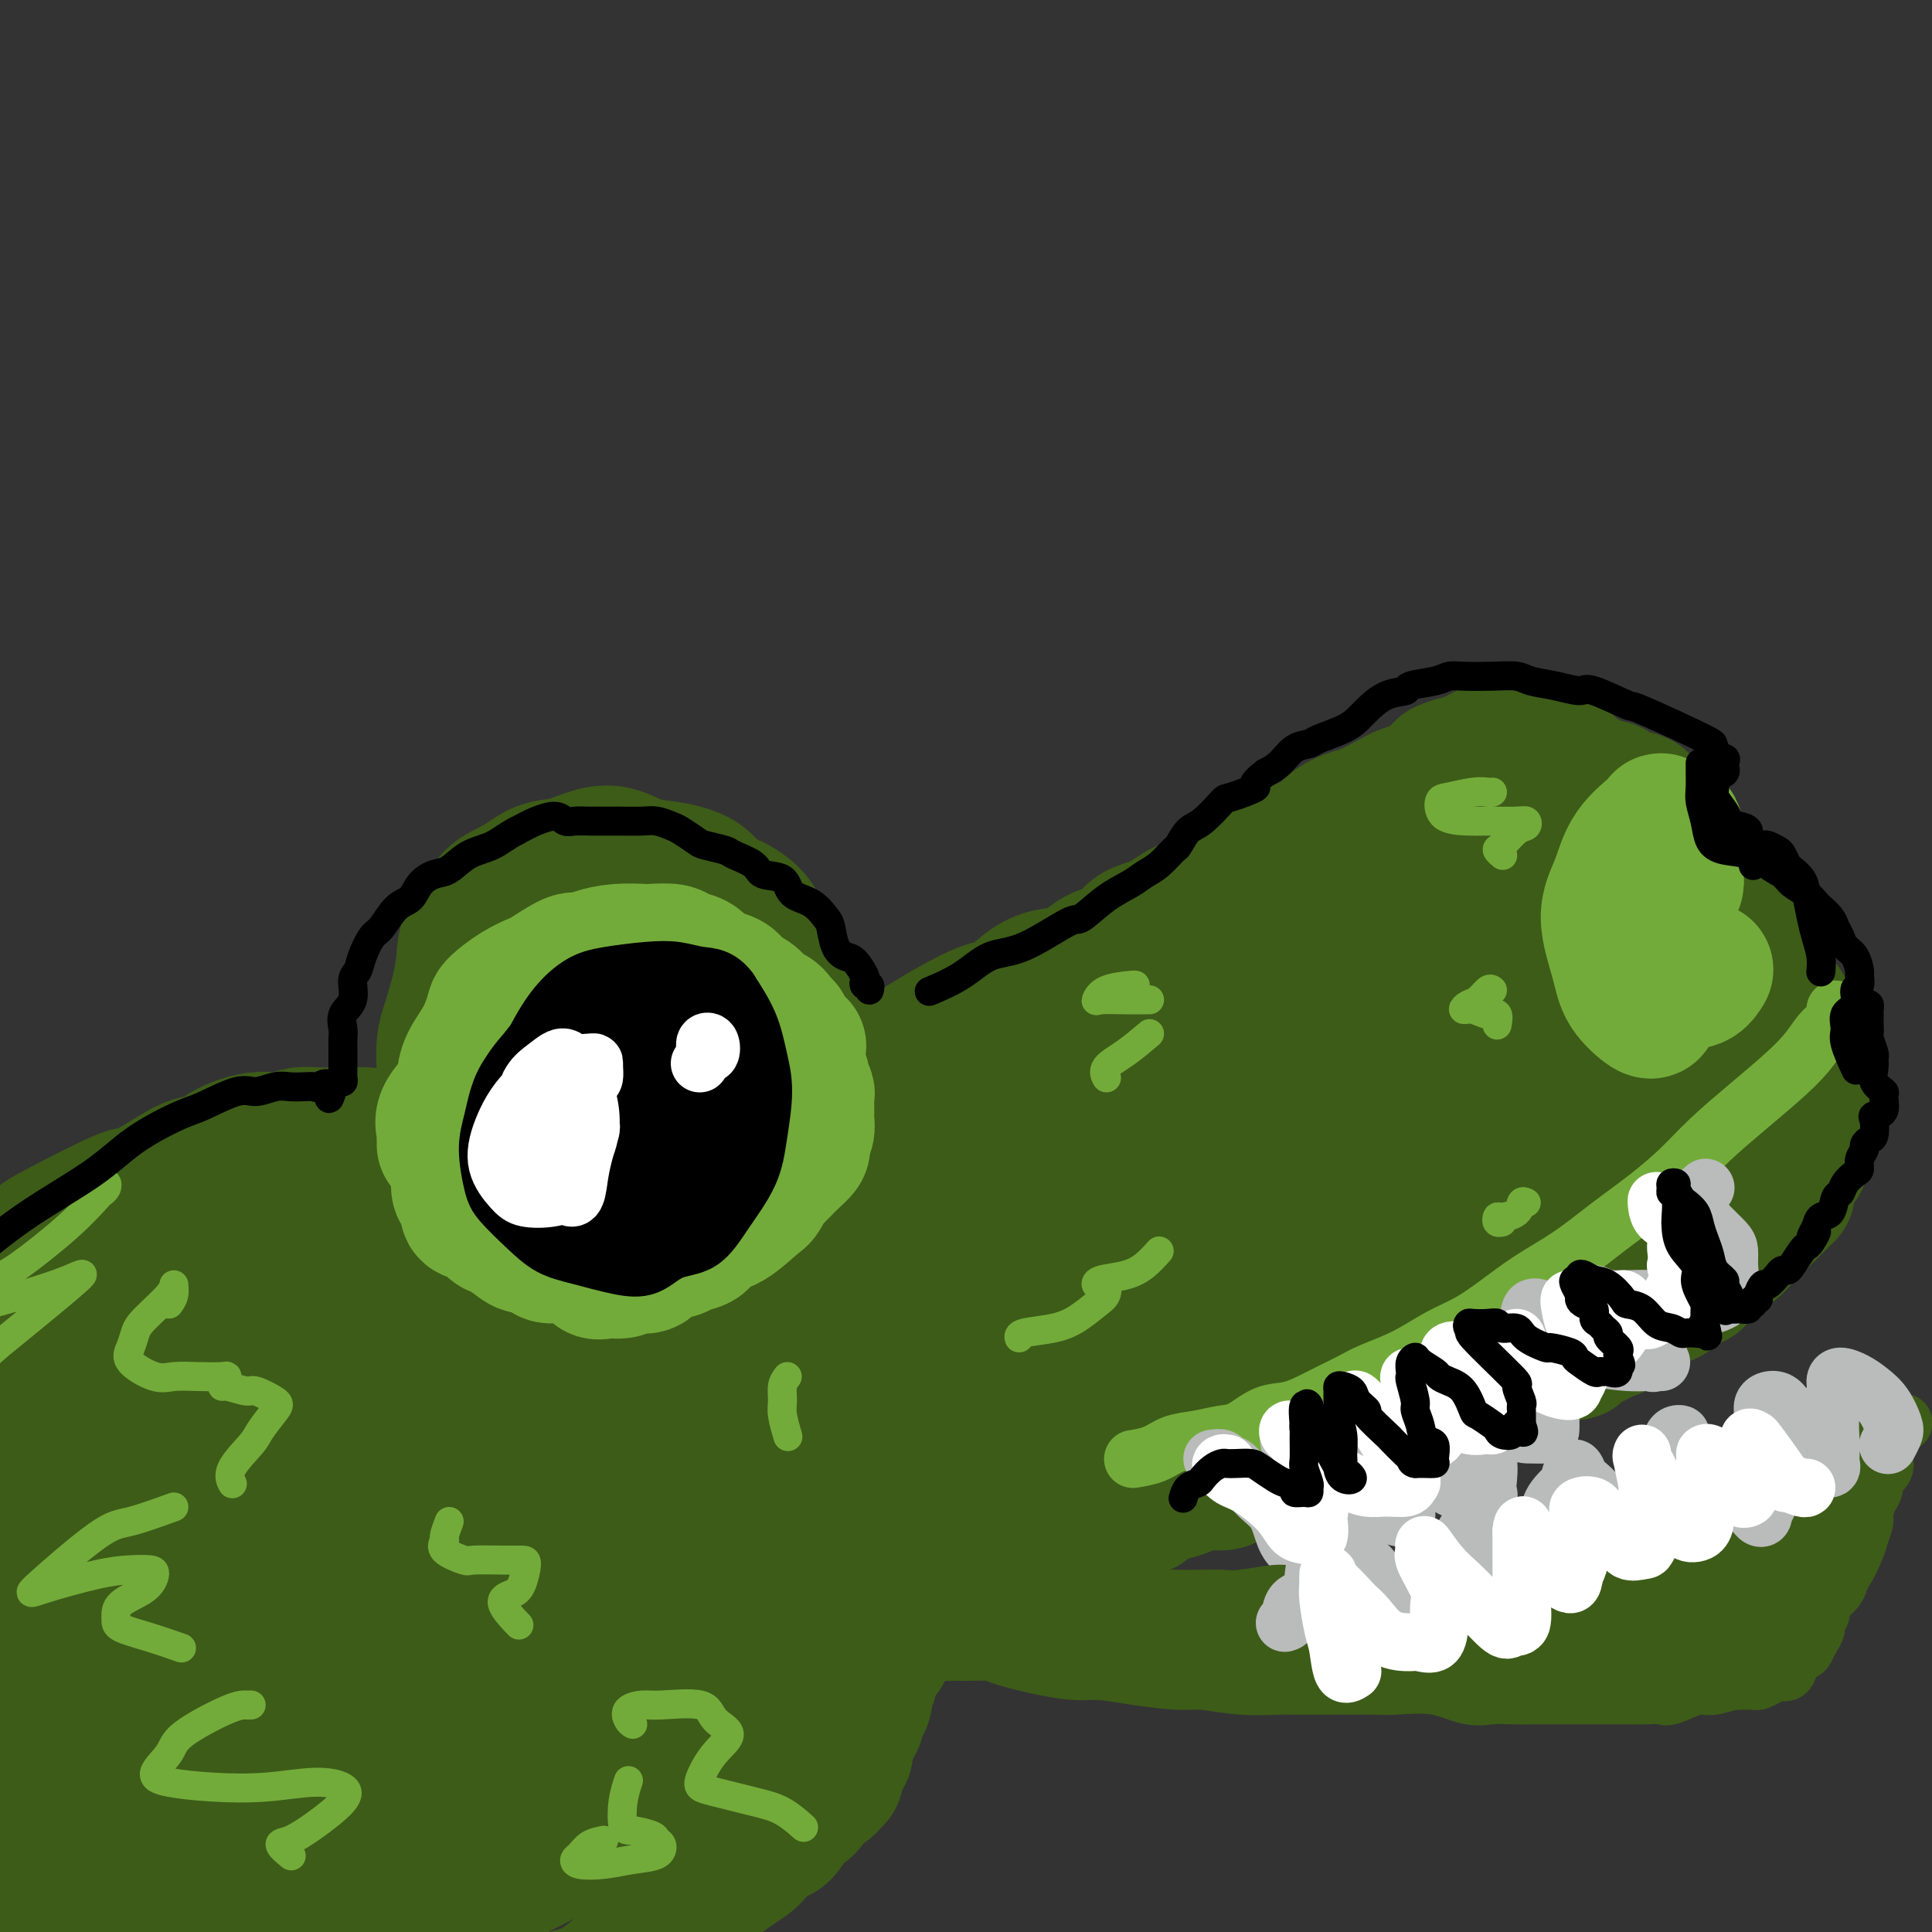 <svg viewBox='0 0 400 400' version='1.1' xmlns='http://www.w3.org/2000/svg' xmlns:xlink='http://www.w3.org/1999/xlink'><rect x="0" y="0" width="400" height="400" fill="#333333" stroke="none"/><g fill='none' stroke='#3D5C18' stroke-width='28' stroke-linecap='round' stroke-linejoin='round'><path d='M164,204c0.121,-0.423 0.242,-0.847 0,-1c-0.242,-0.153 -0.845,-0.036 -1,0c-0.155,0.036 0.140,-0.009 0,-1c-0.140,-0.991 -0.714,-2.927 -1,-4c-0.286,-1.073 -0.282,-1.284 -1,-2c-0.718,-0.716 -2.157,-1.939 -3,-3c-0.843,-1.061 -1.091,-1.962 -2,-3c-0.909,-1.038 -2.479,-2.213 -4,-3c-1.521,-0.787 -2.993,-1.184 -4,-2c-1.007,-0.816 -1.548,-2.049 -3,-3c-1.452,-0.951 -3.815,-1.621 -6,-2c-2.185,-0.379 -4.190,-0.468 -6,-1c-1.810,-0.532 -3.424,-1.506 -5,-2c-1.576,-0.494 -3.116,-0.506 -5,0c-1.884,0.506 -4.114,1.531 -6,2c-1.886,0.469 -3.430,0.382 -5,1c-1.570,0.618 -3.166,1.942 -5,3c-1.834,1.058 -3.905,1.851 -5,3c-1.095,1.149 -1.214,2.653 -2,4c-0.786,1.347 -2.239,2.536 -3,4c-0.761,1.464 -0.831,3.204 -1,5c-0.169,1.796 -0.436,3.649 -1,6c-0.564,2.351 -1.426,5.199 -2,7c-0.574,1.801 -0.859,2.553 -1,4c-0.141,1.447 -0.138,3.588 0,5c0.138,1.412 0.410,2.093 1,3c0.590,0.907 1.498,2.038 2,3c0.502,0.962 0.599,1.755 1,3c0.401,1.245 1.108,2.942 2,4c0.892,1.058 1.971,1.477 3,2c1.029,0.523 2.008,1.149 3,2c0.992,0.851 1.996,1.925 3,3'/><path d='M107,241c1.703,1.281 1.460,0.984 2,1c0.540,0.016 1.862,0.344 3,1c1.138,0.656 2.091,1.640 3,2c0.909,0.360 1.776,0.096 3,0c1.224,-0.096 2.807,-0.024 4,0c1.193,0.024 1.996,-0.000 3,0c1.004,0.000 2.208,0.026 3,0c0.792,-0.026 1.172,-0.102 2,0c0.828,0.102 2.106,0.382 3,0c0.894,-0.382 1.406,-1.427 2,-2c0.594,-0.573 1.271,-0.673 2,-1c0.729,-0.327 1.509,-0.880 2,-1c0.491,-0.120 0.694,0.193 1,0c0.306,-0.193 0.716,-0.892 1,-1c0.284,-0.108 0.442,0.374 1,0c0.558,-0.374 1.515,-1.606 2,-2c0.485,-0.394 0.496,0.050 1,0c0.504,-0.050 1.500,-0.594 2,-1c0.500,-0.406 0.505,-0.674 1,-1c0.495,-0.326 1.479,-0.710 2,-1c0.521,-0.290 0.578,-0.488 1,-1c0.422,-0.512 1.207,-1.340 2,-2c0.793,-0.660 1.593,-1.154 2,-2c0.407,-0.846 0.420,-2.046 1,-3c0.580,-0.954 1.728,-1.662 2,-2c0.272,-0.338 -0.333,-0.306 0,-1c0.333,-0.694 1.605,-2.114 2,-3c0.395,-0.886 -0.086,-1.239 0,-2c0.086,-0.761 0.739,-1.932 1,-3c0.261,-1.068 0.131,-2.034 0,-3'/><path d='M161,213c0.863,-3.456 0.021,-3.595 -1,-4c-1.021,-0.405 -2.219,-1.076 -3,-2c-0.781,-0.924 -1.144,-2.102 -2,-3c-0.856,-0.898 -2.205,-1.518 -3,-2c-0.795,-0.482 -1.036,-0.828 -2,-1c-0.964,-0.172 -2.649,-0.172 -4,0c-1.351,0.172 -2.366,0.516 -4,1c-1.634,0.484 -3.886,1.107 -6,3c-2.114,1.893 -4.089,5.057 -7,7c-2.911,1.943 -6.757,2.667 -10,4c-3.243,1.333 -5.883,3.277 -8,5c-2.117,1.723 -3.713,3.225 -4,4c-0.287,0.775 0.733,0.824 2,1c1.267,0.176 2.781,0.478 6,0c3.219,-0.478 8.144,-1.738 11,-3c2.856,-1.262 3.645,-2.528 5,-4c1.355,-1.472 3.277,-3.151 5,-5c1.723,-1.849 3.247,-3.868 4,-6c0.753,-2.132 0.734,-4.378 1,-7c0.266,-2.622 0.816,-5.621 1,-8c0.184,-2.379 0.001,-4.137 -1,-5c-1.001,-0.863 -2.820,-0.832 -5,-1c-2.180,-0.168 -4.720,-0.534 -8,1c-3.280,1.534 -7.301,4.967 -10,8c-2.699,3.033 -4.075,5.664 -5,9c-0.925,3.336 -1.400,7.377 -1,11c0.400,3.623 1.673,6.827 3,9c1.327,2.173 2.706,3.314 5,4c2.294,0.686 5.502,0.915 8,0c2.498,-0.915 4.285,-2.976 6,-5c1.715,-2.024 3.357,-4.012 5,-6'/><path d='M139,218c1.858,-2.672 1.002,-3.854 1,-6c-0.002,-2.146 0.851,-5.258 0,-8c-0.851,-2.742 -3.406,-5.115 -6,-7c-2.594,-1.885 -5.228,-3.282 -8,-3c-2.772,0.282 -5.683,2.242 -8,5c-2.317,2.758 -4.040,6.313 -5,10c-0.960,3.687 -1.157,7.506 -1,11c0.157,3.494 0.669,6.663 1,9c0.331,2.337 0.481,3.842 2,5c1.519,1.158 4.407,1.970 7,1c2.593,-0.970 4.890,-3.723 6,-5c1.110,-1.277 1.031,-1.079 1,-1c-0.031,0.079 -0.016,0.040 0,0'/><path d='M133,242c-0.791,-0.113 -1.583,-0.226 -2,0c-0.417,0.226 -0.461,0.792 0,1c0.461,0.208 1.427,0.057 2,0c0.573,-0.057 0.753,-0.020 1,0c0.247,0.020 0.561,0.024 1,0c0.439,-0.024 1.002,-0.077 2,0c0.998,0.077 2.430,0.283 4,0c1.570,-0.283 3.280,-1.056 5,-2c1.720,-0.944 3.452,-2.057 5,-3c1.548,-0.943 2.912,-1.714 4,-2c1.088,-0.286 1.899,-0.087 3,-1c1.101,-0.913 2.491,-2.940 4,-4c1.509,-1.060 3.138,-1.155 5,-2c1.862,-0.845 3.957,-2.440 6,-4c2.043,-1.560 4.035,-3.084 6,-4c1.965,-0.916 3.903,-1.223 6,-2c2.097,-0.777 4.353,-2.025 6,-3c1.647,-0.975 2.687,-1.676 5,-3c2.313,-1.324 5.900,-3.270 8,-4c2.100,-0.730 2.713,-0.244 4,-1c1.287,-0.756 3.248,-2.754 5,-4c1.752,-1.246 3.296,-1.741 5,-2c1.704,-0.259 3.567,-0.280 5,-1c1.433,-0.720 2.434,-2.137 4,-3c1.566,-0.863 3.695,-1.172 5,-2c1.305,-0.828 1.784,-2.174 3,-3c1.216,-0.826 3.168,-1.130 5,-2c1.832,-0.870 3.543,-2.305 5,-3c1.457,-0.695 2.662,-0.649 4,-1c1.338,-0.351 2.811,-1.100 4,-2c1.189,-0.900 2.095,-1.950 3,-3'/><path d='M256,182c16.648,-8.785 3.269,-1.247 1,0c-2.269,1.247 6.573,-3.798 11,-6c4.427,-2.202 4.437,-1.562 5,-2c0.563,-0.438 1.677,-1.953 3,-3c1.323,-1.047 2.856,-1.626 4,-2c1.144,-0.374 1.901,-0.541 3,-1c1.099,-0.459 2.540,-1.208 4,-2c1.460,-0.792 2.938,-1.628 4,-2c1.062,-0.372 1.709,-0.281 3,-1c1.291,-0.719 3.225,-2.247 4,-3c0.775,-0.753 0.389,-0.731 1,-1c0.611,-0.269 2.217,-0.828 3,-1c0.783,-0.172 0.742,0.045 1,0c0.258,-0.045 0.816,-0.351 2,-1c1.184,-0.649 2.993,-1.640 4,-2c1.007,-0.360 1.213,-0.089 2,0c0.787,0.089 2.154,-0.002 3,0c0.846,0.002 1.171,0.099 2,0c0.829,-0.099 2.160,-0.393 3,0c0.840,0.393 1.187,1.472 2,2c0.813,0.528 2.090,0.505 3,1c0.910,0.495 1.451,1.509 2,2c0.549,0.491 1.104,0.461 2,1c0.896,0.539 2.132,1.648 3,2c0.868,0.352 1.370,-0.053 2,0c0.630,0.053 1.390,0.564 2,1c0.610,0.436 1.071,0.797 2,1c0.929,0.203 2.327,0.247 3,1c0.673,0.753 0.621,2.215 1,3c0.379,0.785 1.190,0.892 2,1'/><path d='M343,170c4.346,2.396 3.210,0.886 3,1c-0.210,0.114 0.507,1.852 1,3c0.493,1.148 0.763,1.705 1,2c0.237,0.295 0.443,0.326 1,1c0.557,0.674 1.466,1.990 2,3c0.534,1.010 0.691,1.713 1,2c0.309,0.287 0.768,0.159 1,1c0.232,0.841 0.237,2.652 1,4c0.763,1.348 2.284,2.234 3,3c0.716,0.766 0.625,1.412 1,2c0.375,0.588 1.214,1.117 2,2c0.786,0.883 1.519,2.118 2,3c0.481,0.882 0.710,1.410 1,2c0.290,0.590 0.641,1.243 1,2c0.359,0.757 0.727,1.619 1,2c0.273,0.381 0.451,0.280 1,1c0.549,0.720 1.469,2.260 2,3c0.531,0.740 0.672,0.679 1,1c0.328,0.321 0.843,1.025 1,2c0.157,0.975 -0.045,2.222 0,3c0.045,0.778 0.338,1.087 1,2c0.662,0.913 1.694,2.431 2,3c0.306,0.569 -0.115,0.189 0,1c0.115,0.811 0.764,2.812 1,4c0.236,1.188 0.059,1.562 0,2c-0.059,0.438 -0.000,0.941 0,2c0.000,1.059 -0.058,2.676 0,4c0.058,1.324 0.232,2.355 0,3c-0.232,0.645 -0.870,0.904 -1,2c-0.130,1.096 0.249,3.027 0,4c-0.249,0.973 -1.124,0.986 -2,1'/><path d='M371,241c-0.400,3.068 0.101,1.738 0,2c-0.101,0.262 -0.804,2.115 -1,3c-0.196,0.885 0.116,0.800 0,1c-0.116,0.200 -0.661,0.683 -1,1c-0.339,0.317 -0.472,0.466 -1,1c-0.528,0.534 -1.450,1.451 -2,2c-0.550,0.549 -0.729,0.728 -1,1c-0.271,0.272 -0.636,0.637 -1,1c-0.364,0.363 -0.728,0.723 -1,1c-0.272,0.277 -0.453,0.470 -1,1c-0.547,0.530 -1.459,1.395 -2,2c-0.541,0.605 -0.709,0.949 -1,1c-0.291,0.051 -0.704,-0.190 -1,0c-0.296,0.190 -0.475,0.811 -1,1c-0.525,0.189 -1.397,-0.055 -2,0c-0.603,0.055 -0.936,0.410 -1,1c-0.064,0.590 0.142,1.416 0,2c-0.142,0.584 -0.633,0.926 -1,1c-0.367,0.074 -0.609,-0.119 -1,0c-0.391,0.119 -0.931,0.552 -1,1c-0.069,0.448 0.333,0.911 0,1c-0.333,0.089 -1.401,-0.198 -2,0c-0.599,0.198 -0.727,0.879 -1,1c-0.273,0.121 -0.689,-0.317 -1,0c-0.311,0.317 -0.515,1.390 -1,2c-0.485,0.610 -1.251,0.759 -2,1c-0.749,0.241 -1.483,0.576 -2,1c-0.517,0.424 -0.819,0.938 -1,1c-0.181,0.062 -0.241,-0.330 -1,0c-0.759,0.330 -2.217,1.380 -3,2c-0.783,0.620 -0.892,0.810 -1,1'/><path d='M336,274c-3.756,2.805 -1.146,1.316 -1,1c0.146,-0.316 -2.171,0.541 -3,1c-0.829,0.459 -0.170,0.521 -1,1c-0.830,0.479 -3.149,1.375 -4,2c-0.851,0.625 -0.233,0.979 -1,1c-0.767,0.021 -2.917,-0.292 -4,0c-1.083,0.292 -1.098,1.188 -2,2c-0.902,0.812 -2.691,1.541 -4,2c-1.309,0.459 -2.138,0.647 -3,1c-0.862,0.353 -1.756,0.872 -3,1c-1.244,0.128 -2.839,-0.135 -4,0c-1.161,0.135 -1.889,0.666 -3,1c-1.111,0.334 -2.604,0.470 -4,1c-1.396,0.530 -2.695,1.455 -4,2c-1.305,0.545 -2.616,0.709 -4,1c-1.384,0.291 -2.840,0.710 -4,1c-1.160,0.290 -2.023,0.451 -3,1c-0.977,0.549 -2.067,1.485 -3,2c-0.933,0.515 -1.710,0.609 -3,1c-1.290,0.391 -3.094,1.078 -5,2c-1.906,0.922 -3.914,2.079 -6,3c-2.086,0.921 -4.252,1.605 -6,2c-1.748,0.395 -3.080,0.501 -4,1c-0.920,0.499 -1.427,1.391 -2,2c-0.573,0.609 -1.211,0.936 -2,1c-0.789,0.064 -1.730,-0.133 -3,0c-1.270,0.133 -2.868,0.596 -4,1c-1.132,0.404 -1.798,0.747 -3,1c-1.202,0.253 -2.939,0.414 -4,1c-1.061,0.586 -1.446,1.596 -2,2c-0.554,0.404 -1.277,0.202 -2,0'/><path d='M235,312c-15.851,5.836 -4.978,1.424 -2,0c2.978,-1.424 -1.939,0.138 -4,1c-2.061,0.862 -1.267,1.022 -2,1c-0.733,-0.022 -2.992,-0.226 -4,0c-1.008,0.226 -0.764,0.883 -1,1c-0.236,0.117 -0.952,-0.304 -2,0c-1.048,0.304 -2.428,1.335 -3,2c-0.572,0.665 -0.337,0.966 -1,1c-0.663,0.034 -2.226,-0.199 -3,0c-0.774,0.199 -0.761,0.831 -1,1c-0.239,0.169 -0.730,-0.123 -1,0c-0.270,0.123 -0.317,0.663 -1,1c-0.683,0.337 -2.000,0.470 -3,1c-1.000,0.530 -1.682,1.455 -2,2c-0.318,0.545 -0.273,0.709 -1,1c-0.727,0.291 -2.225,0.708 -3,1c-0.775,0.292 -0.826,0.460 -1,1c-0.174,0.540 -0.470,1.453 -1,2c-0.530,0.547 -1.293,0.728 -2,1c-0.707,0.272 -1.358,0.635 -2,1c-0.642,0.365 -1.275,0.730 -2,1c-0.725,0.270 -1.542,0.443 -2,1c-0.458,0.557 -0.556,1.496 -1,2c-0.444,0.504 -1.232,0.573 -2,1c-0.768,0.427 -1.514,1.212 -2,2c-0.486,0.788 -0.712,1.580 -1,2c-0.288,0.420 -0.638,0.469 -1,1c-0.362,0.531 -0.736,1.544 -1,2c-0.264,0.456 -0.417,0.353 -1,1c-0.583,0.647 -1.595,2.042 -2,3c-0.405,0.958 -0.202,1.479 0,2'/><path d='M180,348c-1.942,2.541 -1.298,0.895 -1,1c0.298,0.105 0.252,1.962 0,3c-0.252,1.038 -0.708,1.256 -1,2c-0.292,0.744 -0.421,2.015 -1,3c-0.579,0.985 -1.609,1.686 -2,2c-0.391,0.314 -0.142,0.241 0,1c0.142,0.759 0.179,2.350 0,3c-0.179,0.650 -0.572,0.360 -1,1c-0.428,0.640 -0.892,2.211 -1,3c-0.108,0.789 0.138,0.795 0,1c-0.138,0.205 -0.660,0.607 -1,1c-0.340,0.393 -0.496,0.776 -1,1c-0.504,0.224 -1.355,0.288 -2,1c-0.645,0.712 -1.083,2.073 -2,3c-0.917,0.927 -2.313,1.420 -3,2c-0.687,0.580 -0.665,1.246 -1,2c-0.335,0.754 -1.028,1.595 -2,2c-0.972,0.405 -2.225,0.373 -3,1c-0.775,0.627 -1.074,1.914 -2,3c-0.926,1.086 -2.480,1.970 -4,3c-1.520,1.030 -3.005,2.204 -4,3c-0.995,0.796 -1.501,1.214 -2,2c-0.499,0.786 -0.991,1.941 -2,3c-1.009,1.059 -2.534,2.024 -4,3c-1.466,0.976 -2.874,1.964 -4,3c-1.126,1.036 -1.970,2.122 -3,3c-1.030,0.878 -2.246,1.550 -4,3c-1.754,1.450 -4.048,3.677 -7,5c-2.952,1.323 -6.564,1.741 -10,3c-3.436,1.259 -6.696,3.360 -11,5c-4.304,1.640 -9.652,2.820 -15,4'/><path d='M86,424c-8.786,2.310 -12.750,2.083 -15,2c-2.250,-0.083 -2.786,-0.024 -3,0c-0.214,0.024 -0.107,0.012 0,0'/><path d='M107,241c-0.235,0.113 -0.469,0.226 -1,0c-0.531,-0.226 -1.358,-0.791 -2,-1c-0.642,-0.209 -1.099,-0.063 -2,0c-0.901,0.063 -2.246,0.042 -4,0c-1.754,-0.042 -3.918,-0.105 -5,0c-1.082,0.105 -1.083,0.378 -2,0c-0.917,-0.378 -2.748,-1.408 -4,-2c-1.252,-0.592 -1.923,-0.747 -3,-1c-1.077,-0.253 -2.559,-0.603 -4,-1c-1.441,-0.397 -2.839,-0.839 -4,-1c-1.161,-0.161 -2.084,-0.039 -3,0c-0.916,0.039 -1.824,-0.005 -3,0c-1.176,0.005 -2.619,0.060 -4,0c-1.381,-0.060 -2.700,-0.233 -4,0c-1.300,0.233 -2.581,0.874 -4,1c-1.419,0.126 -2.976,-0.262 -5,0c-2.024,0.262 -4.514,1.175 -6,2c-1.486,0.825 -1.966,1.561 -3,2c-1.034,0.439 -2.621,0.580 -4,1c-1.379,0.420 -2.549,1.118 -4,2c-1.451,0.882 -3.181,1.948 -5,3c-1.819,1.052 -3.726,2.091 -4,2c-0.274,-0.091 1.087,-1.312 -2,0c-3.087,1.312 -10.621,5.156 -14,7c-3.379,1.844 -2.602,1.689 -3,2c-0.398,0.311 -1.971,1.089 -3,2c-1.029,0.911 -1.515,1.956 -2,3'/><path d='M3,262c-2.071,1.457 -3.249,1.601 -4,2c-0.751,0.399 -1.076,1.053 -2,2c-0.924,0.947 -2.445,2.189 -4,3c-1.555,0.811 -3.142,1.193 -4,2c-0.858,0.807 -0.987,2.040 -2,3c-1.013,0.960 -2.911,1.646 -5,3c-2.089,1.354 -4.368,3.375 -6,5c-1.632,1.625 -2.616,2.854 -4,4c-1.384,1.146 -3.166,2.208 -5,5c-1.834,2.792 -3.718,7.316 -5,10c-1.282,2.684 -1.960,3.530 -3,7c-1.040,3.470 -2.440,9.563 -3,12c-0.560,2.437 -0.280,1.219 0,0'/><path d='M-1,293c0.073,-0.382 0.145,-0.764 0,-1c-0.145,-0.236 -0.508,-0.327 0,-1c0.508,-0.673 1.887,-1.927 3,-3c1.113,-1.073 1.960,-1.963 4,-4c2.040,-2.037 5.273,-5.219 11,-9c5.727,-3.781 13.950,-8.161 23,-13c9.050,-4.839 18.929,-10.136 30,-15c11.071,-4.864 23.334,-9.293 33,-13c9.666,-3.707 16.736,-6.690 22,-9c5.264,-2.310 8.724,-3.947 9,-4c0.276,-0.053 -2.631,1.476 -8,4c-5.369,2.524 -13.201,6.042 -23,11c-9.799,4.958 -21.565,11.356 -35,19c-13.435,7.644 -28.539,16.536 -43,26c-14.461,9.464 -28.280,19.502 -39,28c-10.720,8.498 -18.343,15.458 -22,19c-3.657,3.542 -3.348,3.666 1,1c4.348,-2.666 12.736,-8.120 24,-15c11.264,-6.880 25.403,-15.184 41,-24c15.597,-8.816 32.650,-18.144 49,-26c16.350,-7.856 31.997,-14.242 44,-19c12.003,-4.758 20.361,-7.890 25,-10c4.639,-2.110 5.557,-3.197 4,-3c-1.557,0.197 -5.591,1.679 -13,5c-7.409,3.321 -18.195,8.481 -31,15c-12.805,6.519 -27.629,14.397 -43,24c-15.371,9.603 -31.287,20.929 -45,31c-13.713,10.071 -25.222,18.885 -31,24c-5.778,5.115 -5.825,6.531 -2,5c3.825,-1.531 11.521,-6.009 24,-13c12.479,-6.991 29.739,-16.496 47,-26'/><path d='M58,297c20.999,-10.983 37.996,-18.941 55,-27c17.004,-8.059 34.015,-16.218 45,-22c10.985,-5.782 15.945,-9.186 17,-10c1.055,-0.814 -1.794,0.964 -9,4c-7.206,3.036 -18.767,7.332 -31,13c-12.233,5.668 -25.136,12.710 -40,21c-14.864,8.290 -31.688,17.829 -47,28c-15.312,10.171 -29.113,20.975 -37,28c-7.887,7.025 -9.860,10.270 -8,10c1.860,-0.270 7.552,-4.056 18,-10c10.448,-5.944 25.650,-14.048 42,-23c16.350,-8.952 33.846,-18.754 50,-27c16.154,-8.246 30.966,-14.936 40,-20c9.034,-5.064 12.290,-8.501 11,-9c-1.290,-0.499 -7.128,1.941 -17,6c-9.872,4.059 -23.780,9.736 -39,18c-15.220,8.264 -31.751,19.113 -49,31c-17.249,11.887 -35.214,24.810 -48,35c-12.786,10.190 -20.392,17.648 -23,21c-2.608,3.352 -0.218,2.600 7,-2c7.218,-4.600 19.265,-13.046 35,-23c15.735,-9.954 35.160,-21.416 55,-32c19.840,-10.584 40.096,-20.289 56,-27c15.904,-6.711 27.456,-10.428 32,-12c4.544,-1.572 2.080,-1.000 -4,2c-6.080,3.000 -15.775,8.429 -27,14c-11.225,5.571 -23.980,11.286 -38,19c-14.020,7.714 -29.304,17.429 -45,28c-15.696,10.571 -31.803,22.000 -44,31c-12.197,9.000 -20.485,15.571 -22,18c-1.515,2.429 3.742,0.714 9,-1'/><path d='M2,379c6.237,-3.585 17.329,-12.047 31,-21c13.671,-8.953 29.920,-18.397 48,-28c18.080,-9.603 37.992,-19.365 53,-26c15.008,-6.635 25.112,-10.143 30,-12c4.888,-1.857 4.559,-2.065 0,1c-4.559,3.065 -13.347,9.402 -25,17c-11.653,7.598 -26.171,16.458 -42,27c-15.829,10.542 -32.970,22.765 -48,34c-15.030,11.235 -27.951,21.482 -33,27c-5.049,5.518 -2.227,6.305 4,3c6.227,-3.305 15.857,-10.704 29,-19c13.143,-8.296 29.797,-17.490 47,-26c17.203,-8.510 34.955,-16.336 48,-22c13.045,-5.664 21.383,-9.167 25,-10c3.617,-0.833 2.514,1.002 -3,5c-5.514,3.998 -15.437,10.157 -27,17c-11.563,6.843 -24.764,14.368 -39,24c-14.236,9.632 -29.506,21.370 -41,30c-11.494,8.630 -19.213,14.152 -21,17c-1.787,2.848 2.357,3.020 9,0c6.643,-3.020 15.784,-9.234 28,-17c12.216,-7.766 27.506,-17.085 43,-25c15.494,-7.915 31.192,-14.426 42,-19c10.808,-4.574 16.728,-7.213 17,-7c0.272,0.213 -5.102,3.277 -13,7c-7.898,3.723 -18.318,8.106 -30,14c-11.682,5.894 -24.625,13.300 -38,21c-13.375,7.700 -27.183,15.693 -36,21c-8.817,5.307 -12.643,7.929 -12,8c0.643,0.071 5.755,-2.408 14,-7c8.245,-4.592 19.622,-11.296 31,-18'/><path d='M93,395c13.743,-7.396 25.602,-13.386 37,-19c11.398,-5.614 22.336,-10.852 28,-14c5.664,-3.148 6.055,-4.206 3,-3c-3.055,1.206 -9.556,4.676 -19,9c-9.444,4.324 -21.831,9.501 -38,19c-16.169,9.499 -36.120,23.319 -47,31c-10.880,7.681 -12.690,9.222 -15,11c-2.310,1.778 -5.120,3.792 -1,0c4.120,-3.792 15.172,-13.392 24,-20c8.828,-6.608 15.433,-10.225 25,-16c9.567,-5.775 22.095,-13.707 32,-20c9.905,-6.293 17.185,-10.945 19,-13c1.815,-2.055 -1.836,-1.511 -8,0c-6.164,1.511 -14.841,3.991 -32,10c-17.159,6.009 -42.801,15.549 -59,22c-16.199,6.451 -22.956,9.814 -32,14c-9.044,4.186 -20.374,9.195 -26,11c-5.626,1.805 -5.548,0.405 -4,-2c1.548,-2.405 4.565,-5.814 12,-11c7.435,-5.186 19.289,-12.149 32,-20c12.711,-7.851 26.280,-16.589 39,-24c12.720,-7.411 24.593,-13.495 32,-17c7.407,-3.505 10.349,-4.430 8,-4c-2.349,0.430 -9.987,2.215 -22,7c-12.013,4.785 -28.399,12.571 -45,21c-16.601,8.429 -33.417,17.501 -47,25c-13.583,7.499 -23.932,13.427 -28,16c-4.068,2.573 -1.853,1.793 1,1c2.853,-0.793 6.345,-1.598 16,-6c9.655,-4.402 25.473,-12.401 36,-18c10.527,-5.599 15.764,-8.800 21,-12'/><path d='M35,373c9.500,-5.000 4.750,-2.500 0,0'/><path d='M179,321c-2.295,2.893 -4.589,5.786 -6,7c-1.411,1.214 -1.938,0.749 -4,4c-2.062,3.251 -5.658,10.217 -7,13c-1.342,2.783 -0.432,1.384 0,1c0.432,-0.384 0.384,0.247 1,0c0.616,-0.247 1.896,-1.371 8,-7c6.104,-5.629 17.033,-15.763 29,-25c11.967,-9.237 24.972,-17.575 39,-26c14.028,-8.425 29.078,-16.935 43,-24c13.922,-7.065 26.717,-12.684 37,-17c10.283,-4.316 18.056,-7.330 22,-9c3.944,-1.670 4.059,-1.996 3,-2c-1.059,-0.004 -3.291,0.315 -8,2c-4.709,1.685 -11.893,4.738 -22,9c-10.107,4.262 -23.136,9.733 -38,17c-14.864,7.267 -31.564,16.330 -48,26c-16.436,9.670 -32.609,19.948 -45,28c-12.391,8.052 -21.002,13.877 -25,17c-3.998,3.123 -3.385,3.545 2,0c5.385,-3.545 15.541,-11.058 29,-20c13.459,-8.942 30.221,-19.312 48,-30c17.779,-10.688 36.577,-21.693 54,-31c17.423,-9.307 33.472,-16.917 44,-22c10.528,-5.083 15.534,-7.641 16,-9c0.466,-1.359 -3.607,-1.519 -11,0c-7.393,1.519 -18.105,4.719 -31,9c-12.895,4.281 -27.972,9.644 -44,17c-16.028,7.356 -33.008,16.704 -49,27c-15.992,10.296 -30.998,21.541 -41,30c-10.002,8.459 -15.001,14.131 -17,18c-1.999,3.869 -1.000,5.934 0,8'/><path d='M158,332c3.760,-1.300 13.161,-8.551 26,-18c12.839,-9.449 29.118,-21.095 47,-33c17.882,-11.905 37.369,-24.069 56,-34c18.631,-9.931 36.406,-17.630 48,-23c11.594,-5.370 17.007,-8.412 17,-9c-0.007,-0.588 -5.435,1.276 -14,4c-8.565,2.724 -20.267,6.306 -33,11c-12.733,4.694 -26.497,10.501 -41,18c-14.503,7.499 -29.745,16.691 -44,26c-14.255,9.309 -27.524,18.735 -38,27c-10.476,8.265 -18.159,15.368 -22,20c-3.841,4.632 -3.840,6.793 0,4c3.840,-2.793 11.521,-10.541 24,-21c12.479,-10.459 29.758,-23.629 43,-33c13.242,-9.371 22.448,-14.942 38,-25c15.552,-10.058 37.451,-24.601 50,-33c12.549,-8.399 15.750,-10.653 15,-12c-0.750,-1.347 -5.449,-1.786 -14,0c-8.551,1.786 -20.954,5.798 -38,14c-17.046,8.202 -38.737,20.593 -56,31c-17.263,10.407 -30.099,18.828 -44,29c-13.901,10.172 -28.866,22.094 -34,29c-5.134,6.906 -0.436,8.795 7,5c7.436,-3.795 17.610,-13.273 31,-25c13.390,-11.727 29.996,-25.704 46,-37c16.004,-11.296 31.407,-19.911 43,-27c11.593,-7.089 19.375,-12.653 24,-16c4.625,-3.347 6.091,-4.478 5,-5c-1.091,-0.522 -4.740,-0.435 -12,2c-7.260,2.435 -18.130,7.217 -29,12'/><path d='M259,213c-13.836,6.059 -27.926,14.205 -43,24c-15.074,9.795 -31.132,21.239 -43,31c-11.868,9.761 -19.547,17.838 -23,22c-3.453,4.162 -2.680,4.407 2,0c4.680,-4.407 13.268,-13.466 25,-24c11.732,-10.534 26.610,-22.542 43,-34c16.390,-11.458 34.293,-22.367 50,-31c15.707,-8.633 29.218,-14.992 38,-19c8.782,-4.008 12.837,-5.665 11,-5c-1.837,0.665 -9.564,3.653 -20,8c-10.436,4.347 -23.582,10.052 -39,17c-15.418,6.948 -33.110,15.137 -50,25c-16.890,9.863 -32.978,21.399 -46,32c-13.022,10.601 -22.977,20.265 -29,27c-6.023,6.735 -8.113,10.540 -6,11c2.113,0.460 8.431,-2.426 18,-9c9.569,-6.574 22.390,-16.837 37,-28c14.610,-11.163 31.009,-23.228 47,-34c15.991,-10.772 31.573,-20.251 44,-28c12.427,-7.749 21.699,-13.766 27,-18c5.301,-4.234 6.632,-6.684 6,-8c-0.632,-1.316 -3.227,-1.496 -8,0c-4.773,1.496 -11.722,4.670 -22,10c-10.278,5.330 -23.883,12.818 -39,22c-15.117,9.182 -31.744,20.058 -46,31c-14.256,10.942 -26.139,21.950 -33,29c-6.861,7.050 -8.700,10.140 -7,10c1.700,-0.140 6.940,-3.512 16,-10c9.060,-6.488 21.939,-16.093 37,-26c15.061,-9.907 32.303,-20.116 49,-29c16.697,-8.884 32.848,-16.442 49,-24'/><path d='M304,185c13.458,-6.215 22.604,-9.752 27,-11c4.396,-1.248 4.042,-0.208 0,3c-4.042,3.208 -11.772,8.584 -22,14c-10.228,5.416 -22.953,10.872 -37,18c-14.047,7.128 -29.415,15.928 -45,25c-15.585,9.072 -31.387,18.417 -41,25c-9.613,6.583 -13.038,10.404 -12,11c1.038,0.596 6.537,-2.031 16,-8c9.463,-5.969 22.889,-15.278 39,-24c16.111,-8.722 34.907,-16.857 52,-24c17.093,-7.143 32.482,-13.295 43,-17c10.518,-3.705 16.166,-4.965 18,-5c1.834,-0.035 -0.146,1.153 -5,4c-4.854,2.847 -12.584,7.351 -21,11c-8.416,3.649 -17.520,6.442 -32,14c-14.480,7.558 -34.335,19.881 -46,27c-11.665,7.119 -15.138,9.033 -17,11c-1.862,1.967 -2.113,3.985 2,3c4.113,-0.985 12.591,-4.974 23,-10c10.409,-5.026 22.751,-11.091 35,-17c12.249,-5.909 24.407,-11.663 35,-17c10.593,-5.337 19.623,-10.259 25,-13c5.377,-2.741 7.101,-3.303 6,-3c-1.101,0.303 -5.027,1.472 -12,5c-6.973,3.528 -16.992,9.417 -29,16c-12.008,6.583 -26.006,13.860 -40,23c-13.994,9.140 -27.985,20.142 -38,29c-10.015,8.858 -16.056,15.570 -18,20c-1.944,4.430 0.207,6.577 5,6c4.793,-0.577 12.226,-3.879 22,-8c9.774,-4.121 21.887,-9.060 34,-14'/><path d='M271,279c14.952,-6.420 24.332,-11.470 34,-17c9.668,-5.530 19.624,-11.541 26,-15c6.376,-3.459 9.173,-4.367 9,-5c-0.173,-0.633 -3.316,-0.990 -8,1c-4.684,1.990 -10.909,6.328 -19,11c-8.091,4.672 -18.048,9.679 -27,15c-8.952,5.321 -16.898,10.956 -22,15c-5.102,4.044 -7.361,6.498 -7,8c0.361,1.502 3.341,2.053 8,1c4.659,-1.053 10.997,-3.710 19,-7c8.003,-3.290 17.672,-7.212 27,-12c9.328,-4.788 18.316,-10.441 25,-14c6.684,-3.559 11.063,-5.023 13,-6c1.937,-0.977 1.433,-1.468 -2,0c-3.433,1.468 -9.794,4.894 -17,8c-7.206,3.106 -15.257,5.891 -21,8c-5.743,2.109 -9.178,3.541 -10,4c-0.822,0.459 0.967,-0.057 4,-1c3.033,-0.943 7.308,-2.315 12,-3c4.692,-0.685 9.802,-0.685 13,-2c3.198,-1.315 4.485,-3.947 5,-5c0.515,-1.053 0.257,-0.526 0,0'/></g>
<g fill='none' stroke='#73AB3A' stroke-width='28' stroke-linecap='round' stroke-linejoin='round'><path d='M347,174c0.051,-0.763 0.102,-1.526 0,-2c-0.102,-0.474 -0.358,-0.659 -1,-1c-0.642,-0.341 -1.670,-0.837 -2,-1c-0.330,-0.163 0.037,0.006 -1,1c-1.037,0.994 -3.479,2.813 -5,5c-1.521,2.187 -2.120,4.741 -3,7c-0.880,2.259 -2.040,4.223 -2,7c0.040,2.777 1.279,6.366 2,9c0.721,2.634 0.925,4.314 2,6c1.075,1.686 3.020,3.377 4,4c0.980,0.623 0.994,0.178 1,0c0.006,-0.178 0.003,-0.089 0,0'/><path d='M347,183c0.067,-0.445 0.134,-0.890 0,-1c-0.134,-0.110 -0.468,0.115 -1,0c-0.532,-0.115 -1.263,-0.570 -2,0c-0.737,0.570 -1.482,2.166 -2,4c-0.518,1.834 -0.809,3.905 -1,6c-0.191,2.095 -0.282,4.214 0,6c0.282,1.786 0.937,3.238 2,4c1.063,0.762 2.532,0.833 4,1c1.468,0.167 2.934,0.430 4,0c1.066,-0.430 1.733,-1.551 2,-2c0.267,-0.449 0.133,-0.224 0,0'/><path d='M92,237c0.006,-0.323 0.012,-0.646 0,-1c-0.012,-0.354 -0.042,-0.741 0,-1c0.042,-0.259 0.156,-0.392 0,-1c-0.156,-0.608 -0.582,-1.690 0,-3c0.582,-1.310 2.174,-2.848 3,-4c0.826,-1.152 0.888,-1.918 1,-3c0.112,-1.082 0.276,-2.481 1,-4c0.724,-1.519 2.008,-3.157 3,-5c0.992,-1.843 1.690,-3.892 2,-5c0.310,-1.108 0.230,-1.275 1,-2c0.770,-0.725 2.390,-2.008 4,-3c1.610,-0.992 3.209,-1.694 4,-2c0.791,-0.306 0.772,-0.215 2,-1c1.228,-0.785 3.702,-2.445 5,-3c1.298,-0.555 1.420,-0.005 2,0c0.580,0.005 1.619,-0.535 3,-1c1.381,-0.465 3.103,-0.853 5,-1c1.897,-0.147 3.968,-0.051 5,0c1.032,0.051 1.025,0.059 2,0c0.975,-0.059 2.931,-0.184 4,0c1.069,0.184 1.249,0.678 2,1c0.751,0.322 2.073,0.470 3,1c0.927,0.530 1.461,1.440 2,2c0.539,0.560 1.084,0.770 2,1c0.916,0.230 2.202,0.479 3,1c0.798,0.521 1.106,1.312 2,2c0.894,0.688 2.372,1.273 3,2c0.628,0.727 0.405,1.597 1,2c0.595,0.403 2.006,0.339 3,1c0.994,0.661 1.570,2.046 2,3c0.430,0.954 0.715,1.477 1,2'/><path d='M163,215c3.973,2.815 1.906,0.852 1,1c-0.906,0.148 -0.649,2.406 0,4c0.649,1.594 1.691,2.524 2,3c0.309,0.476 -0.113,0.499 0,1c0.113,0.501 0.762,1.481 1,2c0.238,0.519 0.065,0.575 0,1c-0.065,0.425 -0.021,1.217 0,2c0.021,0.783 0.019,1.558 0,2c-0.019,0.442 -0.056,0.551 0,1c0.056,0.449 0.206,1.236 0,2c-0.206,0.764 -0.766,1.504 -1,2c-0.234,0.496 -0.140,0.747 0,1c0.140,0.253 0.328,0.509 0,1c-0.328,0.491 -1.172,1.216 -2,2c-0.828,0.784 -1.639,1.627 -2,2c-0.361,0.373 -0.271,0.275 -1,1c-0.729,0.725 -2.277,2.273 -3,3c-0.723,0.727 -0.620,0.633 -1,1c-0.380,0.367 -1.244,1.197 -2,2c-0.756,0.803 -1.405,1.581 -2,2c-0.595,0.419 -1.136,0.479 -2,1c-0.864,0.521 -2.049,1.502 -3,2c-0.951,0.498 -1.666,0.513 -2,1c-0.334,0.487 -0.287,1.445 -1,2c-0.713,0.555 -2.187,0.708 -3,1c-0.813,0.292 -0.965,0.723 -2,1c-1.035,0.277 -2.951,0.400 -4,1c-1.049,0.600 -1.230,1.676 -2,2c-0.770,0.324 -2.131,-0.105 -3,0c-0.869,0.105 -1.248,0.744 -2,1c-0.752,0.256 -1.876,0.128 -3,0'/><path d='M126,263c-3.454,0.826 -2.590,-0.109 -3,-1c-0.410,-0.891 -2.096,-1.737 -4,-2c-1.904,-0.263 -4.027,0.059 -5,0c-0.973,-0.059 -0.794,-0.498 -2,-1c-1.206,-0.502 -3.795,-1.067 -5,-2c-1.205,-0.933 -1.026,-2.233 -1,-3c0.026,-0.767 -0.102,-0.999 0,-2c0.102,-1.001 0.433,-2.769 0,-4c-0.433,-1.231 -1.631,-1.925 -2,-3c-0.369,-1.075 0.089,-2.530 0,-4c-0.089,-1.470 -0.726,-2.954 -1,-4c-0.274,-1.046 -0.184,-1.654 0,-3c0.184,-1.346 0.460,-3.429 1,-5c0.540,-1.571 1.342,-2.632 2,-4c0.658,-1.368 1.173,-3.045 2,-4c0.827,-0.955 1.965,-1.187 3,-2c1.035,-0.813 1.967,-2.207 3,-3c1.033,-0.793 2.168,-0.987 4,-1c1.832,-0.013 4.362,0.153 6,0c1.638,-0.153 2.383,-0.626 4,0c1.617,0.626 4.106,2.352 6,3c1.894,0.648 3.191,0.217 5,1c1.809,0.783 4.128,2.781 6,4c1.872,1.219 3.297,1.659 5,2c1.703,0.341 3.684,0.584 5,1c1.316,0.416 1.966,1.006 3,1c1.034,-0.006 2.451,-0.606 3,-1c0.549,-0.394 0.230,-0.580 0,-1c-0.230,-0.420 -0.370,-1.075 -1,-2c-0.630,-0.925 -1.752,-2.122 -3,-3c-1.248,-0.878 -2.624,-1.439 -4,-2'/><path d='M153,218c-2.349,-1.889 -4.223,-2.611 -7,-3c-2.777,-0.389 -6.458,-0.444 -10,0c-3.542,0.444 -6.945,1.388 -11,3c-4.055,1.612 -8.761,3.893 -12,6c-3.239,2.107 -5.010,4.042 -6,6c-0.990,1.958 -1.200,3.939 -1,6c0.200,2.061 0.810,4.200 2,6c1.190,1.800 2.959,3.259 5,5c2.041,1.741 4.356,3.765 7,5c2.644,1.235 5.619,1.683 8,2c2.381,0.317 4.167,0.503 6,0c1.833,-0.503 3.712,-1.693 5,-3c1.288,-1.307 1.987,-2.729 3,-5c1.013,-2.271 2.342,-5.392 3,-8c0.658,-2.608 0.645,-4.704 0,-7c-0.645,-2.296 -1.923,-4.794 -4,-6c-2.077,-1.206 -4.955,-1.121 -8,-1c-3.045,0.121 -6.258,0.278 -9,2c-2.742,1.722 -5.015,5.010 -7,8c-1.985,2.990 -3.684,5.682 -4,8c-0.316,2.318 0.751,4.262 2,6c1.249,1.738 2.679,3.272 5,4c2.321,0.728 5.532,0.651 9,0c3.468,-0.651 7.192,-1.877 10,-3c2.808,-1.123 4.700,-2.145 6,-4c1.300,-1.855 2.008,-4.544 3,-7c0.992,-2.456 2.269,-4.677 2,-7c-0.269,-2.323 -2.082,-4.746 -5,-6c-2.918,-1.254 -6.939,-1.338 -11,-1c-4.061,0.338 -8.160,1.096 -11,2c-2.840,0.904 -4.420,1.952 -6,3'/><path d='M117,229c-2.748,1.226 -1.118,1.793 0,3c1.118,1.207 1.724,3.056 3,4c1.276,0.944 3.222,0.984 4,1c0.778,0.016 0.389,0.008 0,0'/><path d='M157,219c0.003,-0.221 0.005,-0.442 0,-1c-0.005,-0.558 -0.019,-1.451 0,-2c0.019,-0.549 0.071,-0.752 0,-1c-0.071,-0.248 -0.265,-0.541 0,-1c0.265,-0.459 0.990,-1.082 1,-2c0.010,-0.918 -0.695,-2.129 -1,-3c-0.305,-0.871 -0.209,-1.400 -1,-2c-0.791,-0.600 -2.470,-1.271 -4,-2c-1.530,-0.729 -2.911,-1.516 -4,-2c-1.089,-0.484 -1.885,-0.667 -3,-1c-1.115,-0.333 -2.547,-0.817 -4,-1c-1.453,-0.183 -2.925,-0.064 -4,0c-1.075,0.064 -1.753,0.073 -3,0c-1.247,-0.073 -3.064,-0.227 -4,0c-0.936,0.227 -0.993,0.836 -2,1c-1.007,0.164 -2.964,-0.117 -4,0c-1.036,0.117 -1.149,0.631 -2,1c-0.851,0.369 -2.439,0.594 -4,1c-1.561,0.406 -3.094,0.994 -4,1c-0.906,0.006 -1.184,-0.570 -2,0c-0.816,0.570 -2.169,2.287 -3,3c-0.831,0.713 -1.140,0.421 -2,1c-0.860,0.579 -2.271,2.027 -3,3c-0.729,0.973 -0.777,1.471 -1,2c-0.223,0.529 -0.623,1.088 -1,2c-0.377,0.912 -0.732,2.176 -1,3c-0.268,0.824 -0.449,1.207 -1,2c-0.551,0.793 -1.471,1.994 -2,3c-0.529,1.006 -0.668,1.816 -1,3c-0.332,1.184 -0.859,2.742 -1,4c-0.141,1.258 0.102,2.217 0,3c-0.102,0.783 -0.551,1.392 -1,2'/><path d='M95,236c-1.392,4.004 -0.370,2.014 0,2c0.370,-0.014 0.090,1.949 0,3c-0.090,1.051 0.012,1.189 0,2c-0.012,0.811 -0.137,2.296 0,3c0.137,0.704 0.537,0.626 1,1c0.463,0.374 0.991,1.198 1,2c0.009,0.802 -0.499,1.580 0,2c0.499,0.420 2.005,0.480 3,1c0.995,0.520 1.480,1.498 2,2c0.520,0.502 1.077,0.527 2,1c0.923,0.473 2.213,1.394 3,2c0.787,0.606 1.070,0.898 2,1c0.930,0.102 2.507,0.013 4,0c1.493,-0.013 2.903,0.049 4,0c1.097,-0.049 1.883,-0.208 3,0c1.117,0.208 2.566,0.785 4,1c1.434,0.215 2.852,0.070 4,0c1.148,-0.070 2.026,-0.064 3,0c0.974,0.064 2.045,0.185 3,0c0.955,-0.185 1.793,-0.676 3,-1c1.207,-0.324 2.782,-0.479 4,-1c1.218,-0.521 2.080,-1.407 3,-2c0.920,-0.593 1.900,-0.892 3,-1c1.100,-0.108 2.321,-0.024 4,-1c1.679,-0.976 3.816,-3.011 5,-4c1.184,-0.989 1.414,-0.932 2,-2c0.586,-1.068 1.527,-3.261 2,-5c0.473,-1.739 0.477,-3.023 0,-5c-0.477,-1.977 -1.436,-4.648 -2,-7c-0.564,-2.352 -0.733,-4.386 -1,-6c-0.267,-1.614 -0.634,-2.807 -1,-4'/><path d='M156,220c-0.405,-3.357 0.583,-3.250 2,-4c1.417,-0.750 3.262,-2.357 4,-3c0.738,-0.643 0.369,-0.321 0,0'/></g>
<g fill='none' stroke='#73AB3A' stroke-width='12' stroke-linecap='round' stroke-linejoin='round'><path d='M380,209c0.069,0.233 0.138,0.465 0,1c-0.138,0.535 -0.484,1.372 -1,2c-0.516,0.628 -1.204,1.048 -2,2c-0.796,0.952 -1.701,2.437 -3,4c-1.299,1.563 -2.991,3.203 -5,5c-2.009,1.797 -4.334,3.749 -7,6c-2.666,2.251 -5.673,4.800 -8,7c-2.327,2.200 -3.975,4.050 -6,6c-2.025,1.950 -4.427,3.998 -7,6c-2.573,2.002 -5.317,3.957 -8,6c-2.683,2.043 -5.307,4.173 -8,6c-2.693,1.827 -5.456,3.349 -8,5c-2.544,1.651 -4.869,3.429 -7,5c-2.131,1.571 -4.068,2.935 -6,4c-1.932,1.065 -3.861,1.833 -6,3c-2.139,1.167 -4.489,2.735 -7,4c-2.511,1.265 -5.181,2.227 -7,3c-1.819,0.773 -2.785,1.357 -4,2c-1.215,0.643 -2.677,1.346 -4,2c-1.323,0.654 -2.505,1.260 -4,2c-1.495,0.740 -3.301,1.613 -5,2c-1.699,0.387 -3.290,0.288 -5,1c-1.710,0.712 -3.537,2.236 -5,3c-1.463,0.764 -2.561,0.769 -4,1c-1.439,0.231 -3.220,0.689 -5,1c-1.780,0.311 -3.560,0.475 -5,1c-1.440,0.525 -2.542,1.411 -4,2c-1.458,0.589 -3.274,0.883 -4,1c-0.726,0.117 -0.363,0.059 0,0'/></g>
<g fill='none' stroke='#BABBBB' stroke-width='12' stroke-linecap='round' stroke-linejoin='round'><path d='M251,302c0.768,-0.117 1.536,-0.235 2,0c0.464,0.235 0.624,0.822 1,1c0.376,0.178 0.968,-0.052 2,1c1.032,1.052 2.503,3.385 4,5c1.497,1.615 3.018,2.512 4,4c0.982,1.488 1.425,3.567 2,5c0.575,1.433 1.283,2.222 2,3c0.717,0.778 1.442,1.547 2,2c0.558,0.453 0.949,0.590 1,0c0.051,-0.590 -0.237,-1.906 0,-2c0.237,-0.094 0.999,1.035 1,0c0.001,-1.035 -0.760,-4.234 -1,-6c-0.240,-1.766 0.040,-2.098 0,-3c-0.040,-0.902 -0.399,-2.375 -1,-4c-0.601,-1.625 -1.443,-3.402 -2,-5c-0.557,-1.598 -0.830,-3.016 -1,-4c-0.170,-0.984 -0.238,-1.534 0,-2c0.238,-0.466 0.782,-0.847 1,-1c0.218,-0.153 0.109,-0.076 0,0'/><path d='M273,299c-0.481,0.064 -0.961,0.127 -1,0c-0.039,-0.127 0.364,-0.445 1,0c0.636,0.445 1.507,1.654 3,3c1.493,1.346 3.609,2.831 5,4c1.391,1.169 2.058,2.023 3,3c0.942,0.977 2.161,2.078 3,3c0.839,0.922 1.299,1.665 2,2c0.701,0.335 1.645,0.261 2,0c0.355,-0.261 0.123,-0.709 0,-1c-0.123,-0.291 -0.138,-0.426 0,-1c0.138,-0.574 0.427,-1.588 0,-3c-0.427,-1.412 -1.571,-3.224 -2,-5c-0.429,-1.776 -0.144,-3.518 0,-5c0.144,-1.482 0.148,-2.705 0,-4c-0.148,-1.295 -0.446,-2.661 0,-3c0.446,-0.339 1.636,0.349 2,1c0.364,0.651 -0.100,1.264 0,2c0.100,0.736 0.762,1.596 2,3c1.238,1.404 3.051,3.352 4,5c0.949,1.648 1.032,2.995 2,4c0.968,1.005 2.820,1.668 4,2c1.180,0.332 1.689,0.334 2,1c0.311,0.666 0.425,1.996 1,2c0.575,0.004 1.612,-1.320 2,-2c0.388,-0.680 0.128,-0.718 0,-1c-0.128,-0.282 -0.125,-0.808 0,-2c0.125,-1.192 0.370,-3.052 0,-5c-0.370,-1.948 -1.357,-3.986 -2,-6c-0.643,-2.014 -0.942,-4.004 -1,-6c-0.058,-1.996 0.126,-3.999 0,-5c-0.126,-1.001 -0.563,-1.001 -1,-1'/><path d='M304,284c-0.641,-3.189 -0.243,-2.161 0,-2c0.243,0.161 0.333,-0.545 1,0c0.667,0.545 1.912,2.343 3,4c1.088,1.657 2.018,3.175 3,5c0.982,1.825 2.014,3.957 3,5c0.986,1.043 1.925,0.997 3,1c1.075,0.003 2.285,0.053 3,0c0.715,-0.053 0.936,-0.211 1,-1c0.064,-0.789 -0.028,-2.208 0,-3c0.028,-0.792 0.177,-0.955 0,-2c-0.177,-1.045 -0.681,-2.970 -1,-5c-0.319,-2.030 -0.453,-4.166 -1,-6c-0.547,-1.834 -1.507,-3.368 -2,-5c-0.493,-1.632 -0.517,-3.362 0,-4c0.517,-0.638 1.576,-0.182 2,0c0.424,0.182 0.212,0.091 0,0'/><path d='M317,277c-0.411,0.108 -0.821,0.217 -1,0c-0.179,-0.217 -0.126,-0.759 0,-1c0.126,-0.241 0.326,-0.180 1,0c0.674,0.180 1.822,0.479 3,1c1.178,0.521 2.385,1.264 4,2c1.615,0.736 3.639,1.465 6,2c2.361,0.535 5.061,0.875 7,1c1.939,0.125 3.118,0.035 4,0c0.882,-0.035 1.466,-0.017 2,0c0.534,0.017 1.017,0.031 1,0c-0.017,-0.031 -0.535,-0.109 -1,0c-0.465,0.109 -0.876,0.404 -1,0c-0.124,-0.404 0.038,-1.507 0,-2c-0.038,-0.493 -0.277,-0.377 -1,-1c-0.723,-0.623 -1.931,-1.984 -3,-3c-1.069,-1.016 -2.000,-1.688 -3,-2c-1.000,-0.312 -2.069,-0.263 -3,-1c-0.931,-0.737 -1.724,-2.259 -2,-3c-0.276,-0.741 -0.036,-0.699 0,-1c0.036,-0.301 -0.133,-0.943 0,-1c0.133,-0.057 0.566,0.472 1,1'/><path d='M331,269c-1.818,-2.010 0.136,-0.535 1,0c0.864,0.535 0.638,0.129 1,0c0.362,-0.129 1.311,0.018 3,0c1.689,-0.018 4.116,-0.201 6,0c1.884,0.201 3.224,0.787 4,1c0.776,0.213 0.986,0.054 2,0c1.014,-0.054 2.831,-0.002 4,0c1.169,0.002 1.690,-0.047 2,0c0.310,0.047 0.409,0.190 1,0c0.591,-0.190 1.675,-0.712 2,-1c0.325,-0.288 -0.110,-0.341 0,-1c0.110,-0.659 0.766,-1.923 1,-3c0.234,-1.077 0.045,-1.968 0,-3c-0.045,-1.032 0.055,-2.206 0,-3c-0.055,-0.794 -0.264,-1.206 -1,-2c-0.736,-0.794 -1.997,-1.968 -3,-3c-1.003,-1.032 -1.747,-1.923 -2,-3c-0.253,-1.077 -0.016,-2.340 0,-3c0.016,-0.660 -0.188,-0.716 0,-1c0.188,-0.284 0.768,-0.795 1,-1c0.232,-0.205 0.116,-0.102 0,0'/></g>
<g fill='none' stroke='#3D5C18' stroke-width='12' stroke-linecap='round' stroke-linejoin='round'><path d='M217,330c0.149,0.000 0.298,0.000 1,0c0.702,-0.000 1.958,-0.001 3,0c1.042,0.001 1.869,0.004 3,0c1.131,-0.004 2.567,-0.015 4,0c1.433,0.015 2.864,0.057 4,0c1.136,-0.057 1.976,-0.211 3,0c1.024,0.211 2.231,0.788 3,1c0.769,0.212 1.101,0.058 2,0c0.899,-0.058 2.366,-0.020 4,0c1.634,0.020 3.434,0.020 5,0c1.566,-0.020 2.896,-0.062 4,0c1.104,0.062 1.981,0.226 4,0c2.019,-0.226 5.181,-0.844 7,-1c1.819,-0.156 2.295,0.150 4,0c1.705,-0.150 4.639,-0.756 7,-1c2.361,-0.244 4.150,-0.125 6,0c1.850,0.125 3.760,0.255 5,0c1.240,-0.255 1.811,-0.894 3,-1c1.189,-0.106 2.995,0.321 5,0c2.005,-0.321 4.209,-1.391 6,-2c1.791,-0.609 3.170,-0.758 5,-1c1.830,-0.242 4.110,-0.575 6,-1c1.890,-0.425 3.391,-0.940 5,-1c1.609,-0.060 3.326,0.335 5,0c1.674,-0.335 3.304,-1.399 5,-2c1.696,-0.601 3.457,-0.739 5,-1c1.543,-0.261 2.870,-0.646 4,-1c1.130,-0.354 2.065,-0.677 3,-1'/><path d='M338,318c8.863,-1.824 5.019,-0.884 4,-1c-1.019,-0.116 0.786,-1.289 2,-2c1.214,-0.711 1.838,-0.959 3,-1c1.162,-0.041 2.862,0.126 4,0c1.138,-0.126 1.713,-0.544 2,-1c0.287,-0.456 0.285,-0.949 1,-1c0.715,-0.051 2.146,0.341 3,0c0.854,-0.341 1.130,-1.415 2,-2c0.870,-0.585 2.334,-0.680 3,-1c0.666,-0.320 0.533,-0.863 1,-1c0.467,-0.137 1.533,0.132 2,0c0.467,-0.132 0.335,-0.666 1,-1c0.665,-0.334 2.127,-0.470 3,-1c0.873,-0.530 1.159,-1.455 2,-2c0.841,-0.545 2.239,-0.710 3,-1c0.761,-0.290 0.887,-0.704 1,-1c0.113,-0.296 0.214,-0.474 1,-1c0.786,-0.526 2.256,-1.399 3,-2c0.744,-0.601 0.763,-0.931 1,-1c0.237,-0.069 0.693,0.121 1,0c0.307,-0.121 0.464,-0.554 1,-1c0.536,-0.446 1.452,-0.905 2,-1c0.548,-0.095 0.727,0.173 1,0c0.273,-0.173 0.640,-0.789 1,-1c0.360,-0.211 0.712,-0.018 1,0c0.288,0.018 0.511,-0.138 1,0c0.489,0.138 1.245,0.569 2,1'/><path d='M390,296c8.044,-3.229 2.155,-0.303 0,1c-2.155,1.303 -0.575,0.982 0,1c0.575,0.018 0.146,0.375 0,1c-0.146,0.625 -0.010,1.519 0,2c0.010,0.481 -0.105,0.551 0,1c0.105,0.449 0.431,1.279 0,2c-0.431,0.721 -1.617,1.333 -2,2c-0.383,0.667 0.038,1.389 0,2c-0.038,0.611 -0.534,1.109 -1,2c-0.466,0.891 -0.902,2.173 -1,3c-0.098,0.827 0.142,1.198 0,2c-0.142,0.802 -0.665,2.034 -1,3c-0.335,0.966 -0.483,1.665 -1,2c-0.517,0.335 -1.404,0.306 -2,1c-0.596,0.694 -0.901,2.112 -1,3c-0.099,0.888 0.008,1.245 0,2c-0.008,0.755 -0.131,1.907 -1,3c-0.869,1.093 -2.484,2.127 -3,3c-0.516,0.873 0.069,1.585 0,2c-0.069,0.415 -0.791,0.531 -1,1c-0.209,0.469 0.095,1.289 0,2c-0.095,0.711 -0.588,1.312 -1,2c-0.412,0.688 -0.743,1.462 -1,2c-0.257,0.538 -0.438,0.841 -1,1c-0.562,0.159 -1.503,0.176 -2,1c-0.497,0.824 -0.551,2.455 -1,3c-0.449,0.545 -1.294,0.002 -2,0c-0.706,-0.002 -1.272,0.535 -2,1c-0.728,0.465 -1.619,0.856 -2,1c-0.381,0.144 -0.252,0.041 -1,0c-0.748,-0.041 -2.374,-0.021 -4,0'/><path d='M359,348c-2.499,0.527 -3.246,0.845 -4,1c-0.754,0.155 -1.516,0.147 -2,0c-0.484,-0.147 -0.691,-0.432 -2,0c-1.309,0.432 -3.721,1.580 -5,2c-1.279,0.420 -1.426,0.113 -2,0c-0.574,-0.113 -1.575,-0.030 -3,0c-1.425,0.030 -3.274,0.008 -4,0c-0.726,-0.008 -0.327,-0.002 -1,0c-0.673,0.002 -2.417,0.001 -4,0c-1.583,-0.001 -3.006,-0.001 -4,0c-0.994,0.001 -1.558,0.002 -3,0c-1.442,-0.002 -3.761,-0.008 -6,0c-2.239,0.008 -4.399,0.030 -6,0c-1.601,-0.030 -2.643,-0.113 -4,0c-1.357,0.113 -3.028,0.423 -5,0c-1.972,-0.423 -4.245,-1.577 -7,-2c-2.755,-0.423 -5.994,-0.114 -8,0c-2.006,0.114 -2.781,0.031 -5,0c-2.219,-0.031 -5.882,-0.012 -9,0c-3.118,0.012 -5.691,0.018 -7,0c-1.309,-0.018 -1.356,-0.060 -3,0c-1.644,0.060 -4.887,0.222 -8,0c-3.113,-0.222 -6.098,-0.830 -8,-1c-1.902,-0.170 -2.721,0.096 -5,0c-2.279,-0.096 -6.018,-0.554 -9,-1c-2.982,-0.446 -5.205,-0.880 -7,-1c-1.795,-0.120 -3.160,0.073 -5,0c-1.840,-0.073 -4.153,-0.411 -7,-1c-2.847,-0.589 -6.228,-1.428 -8,-2c-1.772,-0.572 -1.935,-0.878 -3,-1c-1.065,-0.122 -3.033,-0.061 -5,0'/><path d='M200,342c-17.227,-1.332 -8.294,-0.162 -6,0c2.294,0.162 -2.052,-0.685 -4,-1c-1.948,-0.315 -1.499,-0.099 -2,0c-0.501,0.099 -1.951,0.079 -2,0c-0.049,-0.079 1.304,-0.219 2,0c0.696,0.219 0.734,0.795 1,1c0.266,0.205 0.758,0.039 2,0c1.242,-0.039 3.233,0.050 6,0c2.767,-0.050 6.309,-0.238 9,0c2.691,0.238 4.529,0.901 6,1c1.471,0.099 2.575,-0.367 5,0c2.425,0.367 6.172,1.566 10,2c3.828,0.434 7.739,0.103 10,0c2.261,-0.103 2.874,0.023 7,0c4.126,-0.023 11.765,-0.196 15,0c3.235,0.196 2.067,0.761 13,0c10.933,-0.761 33.969,-2.849 42,-4c8.031,-1.151 1.059,-1.366 -3,-2c-4.059,-0.634 -5.204,-1.688 -7,-2c-1.796,-0.312 -4.244,0.116 -7,0c-2.756,-0.116 -5.821,-0.777 -11,-1c-5.179,-0.223 -12.471,-0.008 -19,0c-6.529,0.008 -12.296,-0.190 -19,0c-6.704,0.190 -14.344,0.769 -19,1c-4.656,0.231 -6.328,0.116 -8,0'/><path d='M221,337c-12.073,0.575 -9.756,1.511 -8,2c1.756,0.489 2.950,0.531 4,0c1.050,-0.531 1.958,-1.635 7,-2c5.042,-0.365 14.220,0.007 22,0c7.780,-0.007 14.161,-0.395 20,0c5.839,0.395 11.136,1.572 16,2c4.864,0.428 9.295,0.107 13,0c3.705,-0.107 6.684,-0.001 8,0c1.316,0.001 0.968,-0.105 1,0c0.032,0.105 0.443,0.421 -2,0c-2.443,-0.421 -7.740,-1.579 -13,-2c-5.260,-0.421 -10.483,-0.105 -17,0c-6.517,0.105 -14.329,0.000 -21,0c-6.671,-0.000 -12.201,0.105 -16,0c-3.799,-0.105 -5.868,-0.419 -6,0c-0.132,0.419 1.673,1.569 5,2c3.327,0.431 8.177,0.141 15,0c6.823,-0.141 15.621,-0.132 24,0c8.379,0.132 16.340,0.387 25,0c8.660,-0.387 18.018,-1.417 23,-2c4.982,-0.583 5.586,-0.719 7,-1c1.414,-0.281 3.638,-0.709 4,-1c0.362,-0.291 -1.136,-0.447 -4,-1c-2.864,-0.553 -7.093,-1.505 -13,-2c-5.907,-0.495 -13.492,-0.534 -22,0c-8.508,0.534 -17.938,1.642 -26,3c-8.062,1.358 -14.754,2.966 -19,4c-4.246,1.034 -6.045,1.494 -4,2c2.045,0.506 7.935,1.059 15,1c7.065,-0.059 15.304,-0.731 24,-1c8.696,-0.269 17.848,-0.134 27,0'/><path d='M310,341c14.159,-0.285 16.558,-0.998 20,-2c3.442,-1.002 7.928,-2.294 11,-3c3.072,-0.706 4.731,-0.825 5,-1c0.269,-0.175 -0.853,-0.406 -3,-1c-2.147,-0.594 -5.321,-1.553 -10,-2c-4.679,-0.447 -10.864,-0.383 -18,0c-7.136,0.383 -15.221,1.085 -24,2c-8.779,0.915 -18.250,2.042 -25,3c-6.750,0.958 -10.778,1.746 -11,2c-0.222,0.254 3.363,-0.026 10,0c6.637,0.026 16.326,0.359 26,0c9.674,-0.359 19.334,-1.409 28,-2c8.666,-0.591 16.337,-0.722 22,-1c5.663,-0.278 9.316,-0.703 12,-1c2.684,-0.297 4.398,-0.466 5,-1c0.602,-0.534 0.091,-1.434 -1,-2c-1.091,-0.566 -2.762,-0.799 -11,0c-8.238,0.799 -23.045,2.630 -32,4c-8.955,1.370 -12.059,2.278 -15,3c-2.941,0.722 -5.718,1.259 -7,2c-1.282,0.741 -1.069,1.687 2,2c3.069,0.313 8.994,-0.007 15,0c6.006,0.007 12.093,0.342 19,0c6.907,-0.342 14.635,-1.359 21,-2c6.365,-0.641 11.368,-0.905 15,-2c3.632,-1.095 5.892,-3.022 7,-4c1.108,-0.978 1.065,-1.008 -1,-1c-2.065,0.008 -6.151,0.054 -11,0c-4.849,-0.054 -10.459,-0.207 -18,1c-7.541,1.207 -17.012,3.773 -22,5c-4.988,1.227 -5.494,1.113 -6,1'/><path d='M313,341c-4.334,1.375 -1.167,1.813 2,2c3.167,0.187 6.336,0.124 11,0c4.664,-0.124 10.824,-0.307 17,-1c6.176,-0.693 12.368,-1.894 17,-3c4.632,-1.106 7.706,-2.115 10,-3c2.294,-0.885 3.810,-1.646 3,-2c-0.810,-0.354 -3.946,-0.302 -8,0c-4.054,0.302 -9.027,0.852 -14,2c-4.973,1.148 -9.946,2.892 -13,4c-3.054,1.108 -4.190,1.578 -5,2c-0.810,0.422 -1.293,0.795 0,1c1.293,0.205 4.364,0.243 8,0c3.636,-0.243 7.837,-0.766 12,-2c4.163,-1.234 8.288,-3.178 12,-5c3.712,-1.822 7.011,-3.520 9,-5c1.989,-1.480 2.667,-2.740 3,-5c0.333,-2.260 0.320,-5.519 -2,-7c-2.320,-1.481 -6.948,-1.185 -11,0c-4.052,1.185 -7.529,3.258 -10,5c-2.471,1.742 -3.935,3.153 -5,5c-1.065,1.847 -1.731,4.130 -1,6c0.731,1.870 2.859,3.325 5,4c2.141,0.675 4.294,0.568 7,0c2.706,-0.568 5.964,-1.598 9,-3c3.036,-1.402 5.848,-3.176 8,-5c2.152,-1.824 3.643,-3.699 5,-6c1.357,-2.301 2.580,-5.029 3,-7c0.420,-1.971 0.036,-3.184 -1,-4c-1.036,-0.816 -2.725,-1.233 -5,-1c-2.275,0.233 -5.138,1.117 -8,2'/><path d='M371,315c-2.978,1.101 -3.922,3.354 -5,5c-1.078,1.646 -2.290,2.687 -3,4c-0.710,1.313 -0.919,2.900 -1,4c-0.081,1.100 -0.036,1.714 1,2c1.036,0.286 3.061,0.246 5,0c1.939,-0.246 3.792,-0.697 6,-2c2.208,-1.303 4.773,-3.460 6,-5c1.227,-1.540 1.117,-2.465 2,-4c0.883,-1.535 2.757,-3.679 3,-5c0.243,-1.321 -1.147,-1.819 -3,-2c-1.853,-0.181 -4.170,-0.043 -7,1c-2.830,1.043 -6.172,2.993 -9,5c-2.828,2.007 -5.141,4.072 -7,6c-1.859,1.928 -3.264,3.718 -4,5c-0.736,1.282 -0.803,2.057 -1,3c-0.197,0.943 -0.523,2.053 0,2c0.523,-0.053 1.896,-1.269 3,-2c1.104,-0.731 1.939,-0.978 5,-3c3.061,-2.022 8.347,-5.820 11,-8c2.653,-2.180 2.672,-2.742 4,-4c1.328,-1.258 3.966,-3.212 5,-4c1.034,-0.788 0.466,-0.410 -1,0c-1.466,0.410 -3.829,0.852 -8,2c-4.171,1.148 -10.152,3.001 -15,5c-4.848,1.999 -8.565,4.142 -12,6c-3.435,1.858 -6.588,3.430 -9,5c-2.412,1.570 -4.083,3.139 -5,4c-0.917,0.861 -1.081,1.014 0,1c1.081,-0.014 3.406,-0.196 6,-1c2.594,-0.804 5.455,-2.230 9,-4c3.545,-1.770 7.772,-3.885 12,-6'/><path d='M359,325c6.049,-2.491 7.672,-3.717 9,-5c1.328,-1.283 2.362,-2.621 2,-3c-0.362,-0.379 -2.121,0.202 -5,1c-2.879,0.798 -6.880,1.812 -11,3c-4.120,1.188 -8.360,2.552 -12,4c-3.640,1.448 -6.682,2.982 -9,4c-2.318,1.018 -3.914,1.519 -5,2c-1.086,0.481 -1.664,0.941 -1,1c0.664,0.059 2.570,-0.282 5,-1c2.430,-0.718 5.384,-1.813 9,-3c3.616,-1.187 7.895,-2.466 11,-4c3.105,-1.534 5.036,-3.323 6,-4c0.964,-0.677 0.960,-0.243 0,0c-0.960,0.243 -2.877,0.296 -6,1c-3.123,0.704 -7.453,2.059 -11,3c-3.547,0.941 -6.309,1.468 -8,2c-1.691,0.532 -2.309,1.071 -3,2c-0.691,0.929 -1.455,2.250 -2,3c-0.545,0.750 -0.870,0.929 -1,1c-0.130,0.071 -0.065,0.036 0,0'/></g>
<g fill='none' stroke='#BABBBB' stroke-width='12' stroke-linecap='round' stroke-linejoin='round'><path d='M266,336c0.393,-0.114 0.786,-0.228 1,-1c0.214,-0.772 0.251,-2.202 1,-3c0.749,-0.798 2.212,-0.964 3,-2c0.788,-1.036 0.901,-2.943 1,-4c0.099,-1.057 0.184,-1.263 1,-2c0.816,-0.737 2.365,-2.005 3,-3c0.635,-0.995 0.358,-1.717 1,-2c0.642,-0.283 2.203,-0.129 3,0c0.797,0.129 0.830,0.232 1,1c0.170,0.768 0.477,2.202 1,3c0.523,0.798 1.261,0.959 2,2c0.739,1.041 1.480,2.963 2,4c0.520,1.037 0.818,1.191 2,2c1.182,0.809 3.248,2.273 4,3c0.752,0.727 0.192,0.717 1,1c0.808,0.283 2.985,0.859 4,1c1.015,0.141 0.867,-0.153 1,-1c0.133,-0.847 0.545,-2.246 1,-3c0.455,-0.754 0.952,-0.864 1,-2c0.048,-1.136 -0.353,-3.299 0,-5c0.353,-1.701 1.460,-2.939 2,-4c0.540,-1.061 0.512,-1.944 1,-3c0.488,-1.056 1.493,-2.285 2,-3c0.507,-0.715 0.516,-0.917 1,-1c0.484,-0.083 1.443,-0.047 2,0c0.557,0.047 0.713,0.107 1,1c0.287,0.893 0.706,2.621 1,4c0.294,1.379 0.464,2.410 1,4c0.536,1.590 1.439,3.740 2,5c0.561,1.260 0.781,1.630 1,2'/><path d='M314,330c1.170,2.747 1.095,1.616 1,1c-0.095,-0.616 -0.210,-0.716 0,-1c0.210,-0.284 0.746,-0.751 1,-2c0.254,-1.249 0.225,-3.278 1,-5c0.775,-1.722 2.354,-3.136 3,-5c0.646,-1.864 0.359,-4.177 1,-6c0.641,-1.823 2.211,-3.156 3,-4c0.789,-0.844 0.796,-1.199 1,-2c0.204,-0.801 0.606,-2.050 1,-2c0.394,0.050 0.781,1.397 1,2c0.219,0.603 0.270,0.461 1,1c0.730,0.539 2.140,1.757 3,3c0.860,1.243 1.172,2.511 2,4c0.828,1.489 2.173,3.201 3,4c0.827,0.799 1.138,0.686 2,1c0.862,0.314 2.277,1.054 3,1c0.723,-0.054 0.753,-0.903 1,-2c0.247,-1.097 0.710,-2.441 1,-4c0.290,-1.559 0.408,-3.332 1,-5c0.592,-1.668 1.659,-3.231 2,-5c0.341,-1.769 -0.042,-3.744 0,-5c0.042,-1.256 0.510,-1.792 1,-2c0.490,-0.208 1.003,-0.089 1,0c-0.003,0.089 -0.523,0.149 0,1c0.523,0.851 2.090,2.494 3,4c0.910,1.506 1.162,2.874 2,4c0.838,1.126 2.263,2.009 4,3c1.737,0.991 3.785,2.090 5,3c1.215,0.910 1.596,1.630 2,2c0.404,0.370 0.830,0.392 1,0c0.170,-0.392 0.085,-1.196 0,-2'/><path d='M365,312c1.856,0.264 0.497,-2.076 0,-4c-0.497,-1.924 -0.131,-3.433 0,-5c0.131,-1.567 0.027,-3.191 0,-5c-0.027,-1.809 0.022,-3.801 0,-5c-0.022,-1.199 -0.115,-1.604 0,-2c0.115,-0.396 0.440,-0.782 1,-1c0.560,-0.218 1.357,-0.269 2,0c0.643,0.269 1.132,0.858 2,2c0.868,1.142 2.113,2.838 3,4c0.887,1.162 1.414,1.789 2,3c0.586,1.211 1.229,3.007 2,4c0.771,0.993 1.670,1.184 2,1c0.330,-0.184 0.092,-0.742 0,-1c-0.092,-0.258 -0.039,-0.215 0,-1c0.039,-0.785 0.064,-2.397 0,-4c-0.064,-1.603 -0.219,-3.198 0,-5c0.219,-1.802 0.810,-3.812 1,-5c0.190,-1.188 -0.020,-1.554 0,-2c0.020,-0.446 0.272,-0.971 1,-1c0.728,-0.029 1.933,0.439 3,1c1.067,0.561 1.995,1.215 3,2c1.005,0.785 2.087,1.699 3,3c0.913,1.301 1.657,2.988 2,4c0.343,1.012 0.285,1.349 0,2c-0.285,0.651 -0.796,1.614 -1,2c-0.204,0.386 -0.102,0.193 0,0'/></g>
<g fill='none' stroke='#000000' stroke-width='12' stroke-linecap='round' stroke-linejoin='round'><path d='M145,215c-0.114,-0.462 -0.229,-0.924 0,-1c0.229,-0.076 0.800,0.233 1,0c0.200,-0.233 0.027,-1.008 0,-2c-0.027,-0.992 0.092,-2.200 0,-3c-0.092,-0.800 -0.394,-1.192 -1,-2c-0.606,-0.808 -1.516,-2.032 -3,-3c-1.484,-0.968 -3.543,-1.678 -5,-2c-1.457,-0.322 -2.311,-0.254 -4,0c-1.689,0.254 -4.214,0.694 -7,2c-2.786,1.306 -5.835,3.479 -8,5c-2.165,1.521 -3.446,2.392 -5,4c-1.554,1.608 -3.380,3.953 -5,6c-1.620,2.047 -3.033,3.795 -4,6c-0.967,2.205 -1.488,4.865 -2,7c-0.512,2.135 -1.016,3.745 -1,6c0.016,2.255 0.552,5.156 1,7c0.448,1.844 0.807,2.630 2,4c1.193,1.370 3.221,3.322 5,5c1.779,1.678 3.310,3.080 5,4c1.690,0.920 3.540,1.357 6,2c2.460,0.643 5.531,1.491 8,2c2.469,0.509 4.335,0.680 6,0c1.665,-0.680 3.128,-2.211 5,-3c1.872,-0.789 4.152,-0.835 6,-2c1.848,-1.165 3.263,-3.450 5,-6c1.737,-2.550 3.796,-5.366 5,-8c1.204,-2.634 1.555,-5.087 2,-8c0.445,-2.913 0.985,-6.286 1,-9c0.015,-2.714 -0.496,-4.769 -1,-7c-0.504,-2.231 -1.001,-4.637 -2,-7c-0.999,-2.363 -2.499,-4.681 -4,-7'/><path d='M151,205c-2.052,-2.788 -4.182,-2.758 -6,-3c-1.818,-0.242 -3.325,-0.758 -5,-1c-1.675,-0.242 -3.519,-0.211 -6,0c-2.481,0.211 -5.598,0.603 -8,1c-2.402,0.397 -4.089,0.800 -6,2c-1.911,1.200 -4.047,3.197 -6,6c-1.953,2.803 -3.723,6.412 -5,9c-1.277,2.588 -2.060,4.153 -3,7c-0.940,2.847 -2.038,6.974 -2,10c0.038,3.026 1.212,4.950 2,7c0.788,2.050 1.188,4.227 3,6c1.812,1.773 5.034,3.141 8,4c2.966,0.859 5.676,1.210 9,1c3.324,-0.210 7.261,-0.982 10,-2c2.739,-1.018 4.280,-2.282 6,-4c1.720,-1.718 3.619,-3.890 5,-6c1.381,-2.110 2.244,-4.159 3,-7c0.756,-2.841 1.403,-6.474 1,-10c-0.403,-3.526 -1.857,-6.944 -3,-10c-1.143,-3.056 -1.974,-5.751 -4,-8c-2.026,-2.249 -5.247,-4.054 -8,-5c-2.753,-0.946 -5.039,-1.033 -8,0c-2.961,1.033 -6.598,3.187 -10,6c-3.402,2.813 -6.567,6.284 -9,10c-2.433,3.716 -4.132,7.676 -5,11c-0.868,3.324 -0.906,6.012 0,9c0.906,2.988 2.757,6.276 5,9c2.243,2.724 4.880,4.885 9,5c4.120,0.115 9.725,-1.815 13,-3c3.275,-1.185 4.222,-1.624 6,-3c1.778,-1.376 4.389,-3.688 7,-6'/><path d='M144,240c2.418,-2.939 1.964,-5.787 2,-9c0.036,-3.213 0.562,-6.790 0,-10c-0.562,-3.210 -2.214,-6.053 -4,-9c-1.786,-2.947 -3.707,-5.997 -7,-7c-3.293,-1.003 -7.958,0.043 -12,2c-4.042,1.957 -7.460,4.827 -11,8c-3.540,3.173 -7.200,6.648 -8,12c-0.800,5.352 1.261,12.579 2,16c0.739,3.421 0.156,3.035 2,4c1.844,0.965 6.114,3.280 10,4c3.886,0.720 7.388,-0.156 11,-2c3.612,-1.844 7.335,-4.655 10,-7c2.665,-2.345 4.273,-4.222 5,-7c0.727,-2.778 0.574,-6.456 0,-10c-0.574,-3.544 -1.568,-6.953 -3,-10c-1.432,-3.047 -3.302,-5.730 -7,-7c-3.698,-1.270 -9.223,-1.126 -14,1c-4.777,2.126 -8.806,6.234 -11,10c-2.194,3.766 -2.553,7.190 -3,11c-0.447,3.810 -0.984,8.005 0,12c0.984,3.995 3.487,7.789 6,10c2.513,2.211 5.035,2.839 8,3c2.965,0.161 6.374,-0.143 10,-2c3.626,-1.857 7.470,-5.265 9,-8c1.530,-2.735 0.747,-4.795 1,-7c0.253,-2.205 1.544,-4.554 1,-9c-0.544,-4.446 -2.922,-10.990 -5,-14c-2.078,-3.010 -3.856,-2.487 -6,-3c-2.144,-0.513 -4.654,-2.061 -8,0c-3.346,2.061 -7.527,7.732 -10,12c-2.473,4.268 -3.236,7.134 -4,10'/><path d='M108,234c-2.425,5.496 -1.487,8.236 1,11c2.487,2.764 6.523,5.553 9,7c2.477,1.447 3.396,1.552 6,1c2.604,-0.552 6.894,-1.761 10,-4c3.106,-2.239 5.027,-5.507 6,-8c0.973,-2.493 0.996,-4.210 1,-7c0.004,-2.790 -0.012,-6.653 -1,-10c-0.988,-3.347 -2.948,-6.178 -5,-8c-2.052,-1.822 -4.197,-2.634 -7,-1c-2.803,1.634 -6.263,5.713 -9,10c-2.737,4.287 -4.752,8.781 -6,13c-1.248,4.219 -1.729,8.162 -1,11c0.729,2.838 2.669,4.572 5,6c2.331,1.428 5.052,2.550 8,2c2.948,-0.550 6.124,-2.770 9,-5c2.876,-2.230 5.452,-4.468 7,-7c1.548,-2.532 2.068,-5.357 1,-10c-1.068,-4.643 -3.724,-11.103 -6,-14c-2.276,-2.897 -4.172,-2.230 -6,-2c-1.828,0.230 -3.589,0.024 -7,1c-3.411,0.976 -8.473,3.135 -9,10c-0.527,6.865 3.481,18.435 6,23c2.519,4.565 3.548,2.124 6,1c2.452,-1.124 6.328,-0.933 9,-3c2.672,-2.067 4.138,-6.394 5,-9c0.862,-2.606 1.118,-3.492 1,-6c-0.118,-2.508 -0.609,-6.637 -2,-10c-1.391,-3.363 -3.683,-5.961 -6,-7c-2.317,-1.039 -4.658,-0.520 -7,0'/><path d='M126,219c-2.275,1.061 -4.463,3.713 -6,7c-1.537,3.287 -2.421,7.210 -3,11c-0.579,3.790 -0.851,7.448 0,10c0.851,2.552 2.825,4.000 5,5c2.175,1.000 4.552,1.553 7,1c2.448,-0.553 4.966,-2.211 7,-4c2.034,-1.789 3.583,-3.707 4,-6c0.417,-2.293 -0.300,-4.960 -1,-8c-0.700,-3.040 -1.385,-6.452 -3,-9c-1.615,-2.548 -4.161,-4.233 -6,-5c-1.839,-0.767 -2.970,-0.617 -5,2c-2.030,2.617 -4.957,7.701 -6,11c-1.043,3.299 -0.200,4.814 0,7c0.200,2.186 -0.243,5.043 1,7c1.243,1.957 4.173,3.013 6,3c1.827,-0.013 2.553,-1.094 4,-2c1.447,-0.906 3.616,-1.637 5,-4c1.384,-2.363 1.984,-6.359 2,-10c0.016,-3.641 -0.550,-6.927 -1,-9c-0.450,-2.073 -0.783,-2.935 -2,-3c-1.217,-0.065 -3.317,0.665 -5,2c-1.683,1.335 -2.949,3.273 -4,6c-1.051,2.727 -1.887,6.243 -2,9c-0.113,2.757 0.498,4.755 1,6c0.502,1.245 0.893,1.736 2,2c1.107,0.264 2.928,0.303 5,-1c2.072,-1.303 4.395,-3.946 6,-6c1.605,-2.054 2.492,-3.520 3,-5c0.508,-1.480 0.637,-2.975 0,-4c-0.637,-1.025 -2.039,-1.578 -3,-1c-0.961,0.578 -1.480,2.289 -2,4'/><path d='M135,235c-1.613,1.475 -3.145,3.662 -4,5c-0.855,1.338 -1.033,1.827 -1,2c0.033,0.173 0.276,0.032 1,0c0.724,-0.032 1.930,0.046 3,-1c1.070,-1.046 2.006,-3.216 3,-5c0.994,-1.784 2.047,-3.183 2,-4c-0.047,-0.817 -1.193,-1.054 -2,-1c-0.807,0.054 -1.276,0.398 -2,1c-0.724,0.602 -1.704,1.461 -2,2c-0.296,0.539 0.092,0.757 0,1c-0.092,0.243 -0.666,0.510 0,1c0.666,0.490 2.570,1.204 4,2c1.430,0.796 2.385,1.676 3,2c0.615,0.324 0.890,0.093 1,0c0.110,-0.093 0.055,-0.046 0,0'/></g>
<g fill='none' stroke='#FFFFFF' stroke-width='12' stroke-linecap='round' stroke-linejoin='round'><path d='M119,224c-0.061,0.397 -0.121,0.793 0,1c0.121,0.207 0.425,0.223 1,0c0.575,-0.223 1.421,-0.687 2,-1c0.579,-0.313 0.889,-0.476 1,-1c0.111,-0.524 0.022,-1.410 0,-2c-0.022,-0.590 0.023,-0.884 0,-1c-0.023,-0.116 -0.114,-0.055 -1,0c-0.886,0.055 -2.568,0.105 -5,1c-2.432,0.895 -5.615,2.636 -8,5c-2.385,2.364 -3.973,5.353 -5,8c-1.027,2.647 -1.495,4.954 -1,7c0.495,2.046 1.952,3.830 3,5c1.048,1.170 1.685,1.725 3,2c1.315,0.275 3.306,0.270 5,0c1.694,-0.270 3.090,-0.805 4,-2c0.910,-1.195 1.335,-3.050 2,-5c0.665,-1.950 1.570,-3.994 2,-6c0.430,-2.006 0.384,-3.975 0,-6c-0.384,-2.025 -1.105,-4.106 -2,-6c-0.895,-1.894 -1.965,-3.602 -3,-4c-1.035,-0.398 -2.036,0.514 -4,2c-1.964,1.486 -4.892,3.548 -4,9c0.892,5.452 5.606,14.295 8,17c2.394,2.705 2.470,-0.728 3,-4c0.530,-3.272 1.513,-6.382 2,-8c0.487,-1.618 0.477,-1.743 0,-3c-0.477,-1.257 -1.422,-3.645 -2,-5c-0.578,-1.355 -0.789,-1.678 -1,-2'/><path d='M119,225c-1.268,-1.139 -2.936,-0.488 -4,1c-1.064,1.488 -1.522,3.812 -2,6c-0.478,2.188 -0.976,4.238 -1,6c-0.024,1.762 0.424,3.235 1,4c0.576,0.765 1.279,0.822 2,1c0.721,0.178 1.461,0.479 2,0c0.539,-0.479 0.876,-1.736 1,-3c0.124,-1.264 0.033,-2.535 0,-4c-0.033,-1.465 -0.009,-3.125 0,-4c0.009,-0.875 0.003,-0.964 0,-1c-0.003,-0.036 -0.001,-0.018 0,0'/><path d='M147,218c-0.527,-0.057 -1.054,-0.115 -1,0c0.054,0.115 0.690,0.402 1,0c0.310,-0.402 0.293,-1.495 0,-2c-0.293,-0.505 -0.862,-0.424 -1,0c-0.138,0.424 0.155,1.191 0,2c-0.155,0.809 -0.759,1.660 -1,2c-0.241,0.340 -0.121,0.170 0,0'/><path d='M254,303c-0.383,-0.060 -0.766,-0.120 -1,0c-0.234,0.120 -0.321,0.421 0,1c0.321,0.579 1.048,1.436 2,2c0.952,0.564 2.129,0.834 4,2c1.871,1.166 4.435,3.230 6,5c1.565,1.770 2.132,3.248 3,4c0.868,0.752 2.038,0.778 3,1c0.962,0.222 1.715,0.641 2,0c0.285,-0.641 0.103,-2.342 0,-3c-0.103,-0.658 -0.125,-0.273 0,-1c0.125,-0.727 0.398,-2.567 0,-4c-0.398,-1.433 -1.469,-2.459 -2,-4c-0.531,-1.541 -0.524,-3.599 -1,-5c-0.476,-1.401 -1.435,-2.147 -2,-3c-0.565,-0.853 -0.736,-1.813 -1,-2c-0.264,-0.187 -0.623,0.399 0,1c0.623,0.601 2.227,1.219 3,2c0.773,0.781 0.715,1.727 2,3c1.285,1.273 3.913,2.873 6,4c2.087,1.127 3.633,1.780 5,2c1.367,0.220 2.553,0.006 4,0c1.447,-0.006 3.153,0.197 4,0c0.847,-0.197 0.834,-0.795 1,-1c0.166,-0.205 0.511,-0.016 0,-1c-0.511,-0.984 -1.879,-3.140 -3,-5c-1.121,-1.860 -1.994,-3.424 -3,-5c-1.006,-1.576 -2.145,-3.165 -3,-4c-0.855,-0.835 -1.428,-0.918 -2,-1'/><path d='M281,291c-1.332,-2.616 0.337,-0.656 2,1c1.663,1.656 3.321,3.007 5,4c1.679,0.993 3.381,1.629 5,2c1.619,0.371 3.156,0.478 4,0c0.844,-0.478 0.994,-1.540 1,-2c0.006,-0.460 -0.131,-0.320 0,-1c0.131,-0.680 0.531,-2.182 0,-3c-0.531,-0.818 -1.992,-0.951 -3,-2c-1.008,-1.049 -1.565,-3.012 -2,-4c-0.435,-0.988 -0.750,-0.999 -1,-1c-0.250,-0.001 -0.435,0.010 0,1c0.435,0.990 1.488,2.961 3,4c1.512,1.039 3.481,1.147 5,2c1.519,0.853 2.588,2.450 4,3c1.412,0.550 3.167,0.052 4,0c0.833,-0.052 0.742,0.340 1,0c0.258,-0.340 0.863,-1.413 1,-2c0.137,-0.587 -0.193,-0.690 -1,-2c-0.807,-1.310 -2.091,-3.828 -3,-5c-0.909,-1.172 -1.445,-0.999 -2,-2c-0.555,-1.001 -1.130,-3.176 -2,-4c-0.870,-0.824 -2.036,-0.298 -2,0c0.036,0.298 1.274,0.366 2,1c0.726,0.634 0.940,1.832 2,3c1.060,1.168 2.967,2.306 4,3c1.033,0.694 1.191,0.943 2,1c0.809,0.057 2.268,-0.077 3,0c0.732,0.077 0.735,0.367 1,0c0.265,-0.367 0.790,-1.391 1,-2c0.210,-0.609 0.105,-0.805 0,-1'/><path d='M315,285c0.853,-0.849 -0.513,-1.970 -1,-3c-0.487,-1.030 -0.095,-1.968 0,-3c0.095,-1.032 -0.108,-2.156 0,-2c0.108,0.156 0.526,1.594 1,3c0.474,1.406 1.005,2.780 2,4c0.995,1.220 2.453,2.287 4,3c1.547,0.713 3.182,1.072 4,1c0.818,-0.072 0.819,-0.574 1,-1c0.181,-0.426 0.542,-0.776 1,-2c0.458,-1.224 1.013,-3.323 1,-5c-0.013,-1.677 -0.592,-2.933 -1,-4c-0.408,-1.067 -0.643,-1.946 -1,-3c-0.357,-1.054 -0.837,-2.281 -1,-3c-0.163,-0.719 -0.010,-0.928 0,-1c0.010,-0.072 -0.125,-0.007 0,1c0.125,1.007 0.509,2.958 1,4c0.491,1.042 1.088,1.177 2,2c0.912,0.823 2.139,2.334 3,3c0.861,0.666 1.355,0.487 2,0c0.645,-0.487 1.441,-1.282 2,-2c0.559,-0.718 0.882,-1.359 1,-2c0.118,-0.641 0.033,-1.281 0,-2c-0.033,-0.719 -0.013,-1.516 0,-2c0.013,-0.484 0.020,-0.654 0,-1c-0.020,-0.346 -0.067,-0.867 0,-1c0.067,-0.133 0.250,0.120 1,1c0.750,0.880 2.068,2.385 3,3c0.932,0.615 1.477,0.340 2,0c0.523,-0.340 1.026,-0.745 2,-2c0.974,-1.255 2.421,-3.358 3,-5c0.579,-1.642 0.289,-2.821 0,-4'/><path d='M347,262c0.420,-2.075 -0.031,-2.763 0,-4c0.031,-1.237 0.544,-3.022 0,-4c-0.544,-0.978 -2.147,-1.148 -3,-2c-0.853,-0.852 -0.958,-2.386 -1,-3c-0.042,-0.614 -0.021,-0.307 0,0'/><path d='M280,346c-0.754,0.489 -1.509,0.977 -2,0c-0.491,-0.977 -0.720,-3.420 -1,-5c-0.280,-1.580 -0.611,-2.296 -1,-4c-0.389,-1.704 -0.836,-4.397 -1,-6c-0.164,-1.603 -0.045,-2.115 0,-3c0.045,-0.885 0.017,-2.142 0,-2c-0.017,0.142 -0.022,1.684 0,2c0.022,0.316 0.072,-0.595 1,0c0.928,0.595 2.733,2.694 4,4c1.267,1.306 1.996,1.817 3,3c1.004,1.183 2.283,3.038 4,4c1.717,0.962 3.871,1.033 5,1c1.129,-0.033 1.234,-0.168 2,0c0.766,0.168 2.194,0.641 3,0c0.806,-0.641 0.991,-2.394 1,-4c0.009,-1.606 -0.157,-3.064 0,-4c0.157,-0.936 0.639,-1.349 0,-3c-0.639,-1.651 -2.397,-4.539 -3,-6c-0.603,-1.461 -0.050,-1.496 0,-2c0.050,-0.504 -0.404,-1.479 0,-1c0.404,0.479 1.665,2.412 3,4c1.335,1.588 2.743,2.833 4,4c1.257,1.167 2.361,2.258 4,4c1.639,1.742 3.812,4.136 5,5c1.188,0.864 1.390,0.196 2,0c0.610,-0.196 1.628,0.078 2,-1c0.372,-1.078 0.100,-3.507 0,-5c-0.100,-1.493 -0.027,-2.050 0,-3c0.027,-0.950 0.007,-2.294 0,-4c-0.007,-1.706 -0.002,-3.773 0,-5c0.002,-1.227 0.001,-1.613 0,-2'/><path d='M315,317c0.230,-2.754 0.804,-0.141 1,1c0.196,1.141 0.013,0.808 1,2c0.987,1.192 3.144,3.910 4,5c0.856,1.090 0.411,0.554 1,1c0.589,0.446 2.211,1.875 3,2c0.789,0.125 0.745,-1.056 1,-2c0.255,-0.944 0.810,-1.653 1,-3c0.190,-1.347 0.013,-3.333 0,-5c-0.013,-1.667 0.136,-3.017 0,-4c-0.136,-0.983 -0.557,-1.601 0,-2c0.557,-0.399 2.093,-0.580 3,0c0.907,0.580 1.185,1.921 2,3c0.815,1.079 2.166,1.897 3,3c0.834,1.103 1.151,2.493 2,3c0.849,0.507 2.228,0.133 3,0c0.772,-0.133 0.935,-0.025 1,-1c0.065,-0.975 0.032,-3.032 0,-5c-0.032,-1.968 -0.063,-3.847 0,-5c0.063,-1.153 0.219,-1.582 0,-3c-0.219,-1.418 -0.814,-3.826 -1,-5c-0.186,-1.174 0.037,-1.112 0,-1c-0.037,0.112 -0.335,0.276 0,1c0.335,0.724 1.301,2.010 2,4c0.699,1.990 1.130,4.684 2,6c0.870,1.316 2.181,1.253 3,2c0.819,0.747 1.148,2.305 2,3c0.852,0.695 2.228,0.529 3,0c0.772,-0.529 0.939,-1.420 1,-2c0.061,-0.580 0.016,-0.848 0,-2c-0.016,-1.152 -0.005,-3.186 0,-5c0.005,-1.814 0.002,-3.407 0,-5'/><path d='M353,303c0.140,-2.580 -0.009,-2.029 0,-2c0.009,0.029 0.178,-0.464 1,0c0.822,0.464 2.297,1.887 3,3c0.703,1.113 0.633,1.918 1,3c0.367,1.082 1.170,2.442 2,3c0.830,0.558 1.687,0.315 2,0c0.313,-0.315 0.083,-0.702 0,-1c-0.083,-0.298 -0.018,-0.506 0,-1c0.018,-0.494 -0.010,-1.274 0,-2c0.010,-0.726 0.060,-1.398 0,-3c-0.060,-1.602 -0.229,-4.133 0,-5c0.229,-0.867 0.856,-0.071 1,0c0.144,0.071 -0.196,-0.584 1,1c1.196,1.584 3.928,5.405 5,7c1.072,1.595 0.483,0.964 1,1c0.517,0.036 2.139,0.741 3,1c0.861,0.259 0.960,0.074 1,0c0.040,-0.074 0.020,-0.037 0,0'/></g>
<g fill='none' stroke='#73AB3A' stroke-width='6' stroke-linecap='round' stroke-linejoin='round'><path d='M21,246c0.393,-0.505 0.785,-1.010 1,-1c0.215,0.010 0.252,0.535 0,1c-0.252,0.465 -0.792,0.871 -1,1c-0.208,0.129 -0.084,-0.019 -1,1c-0.916,1.019 -2.871,3.206 -6,6c-3.129,2.794 -7.431,6.196 -10,8c-2.569,1.804 -3.406,2.009 -5,3c-1.594,0.991 -3.947,2.768 -5,4c-1.053,1.232 -0.807,1.918 0,2c0.807,0.082 2.176,-0.442 4,-1c1.824,-0.558 4.104,-1.152 7,-2c2.896,-0.848 6.408,-1.952 9,-3c2.592,-1.048 4.264,-2.041 2,0c-2.264,2.041 -8.463,7.118 -12,10c-3.537,2.882 -4.412,3.571 -6,5c-1.588,1.429 -3.890,3.598 -5,5c-1.110,1.402 -1.030,2.035 -1,3c0.030,0.965 0.008,2.260 0,3c-0.008,0.740 -0.002,0.926 0,1c0.002,0.074 0.001,0.037 0,0'/><path d='M35,270c0.429,-0.594 0.858,-1.187 1,-2c0.142,-0.813 -0.003,-1.845 0,-2c0.003,-0.155 0.154,0.565 -1,2c-1.154,1.435 -3.614,3.583 -5,5c-1.386,1.417 -1.698,2.103 -2,3c-0.302,0.897 -0.592,2.006 -1,3c-0.408,0.994 -0.932,1.874 0,3c0.932,1.126 3.321,2.497 5,3c1.679,0.503 2.647,0.139 4,0c1.353,-0.139 3.091,-0.052 5,0c1.909,0.052 3.990,0.071 5,0c1.010,-0.071 0.950,-0.230 1,0c0.050,0.230 0.210,0.851 0,1c-0.210,0.149 -0.788,-0.172 -1,0c-0.212,0.172 -0.056,0.837 0,1c0.056,0.163 0.014,-0.177 1,0c0.986,0.177 3.000,0.870 4,1c1.000,0.130 0.986,-0.301 2,0c1.014,0.301 3.055,1.336 4,2c0.945,0.664 0.793,0.956 0,2c-0.793,1.044 -2.226,2.841 -3,4c-0.774,1.159 -0.888,1.682 -2,3c-1.112,1.318 -3.223,3.432 -4,5c-0.777,1.568 -0.222,2.591 0,3c0.222,0.409 0.111,0.205 0,0'/><path d='M36,312c-3.363,1.218 -6.726,2.435 -9,3c-2.274,0.565 -3.460,0.477 -7,3c-3.540,2.523 -9.436,7.656 -12,10c-2.564,2.344 -1.797,1.897 1,1c2.797,-0.897 7.622,-2.246 11,-3c3.378,-0.754 5.308,-0.915 7,-1c1.692,-0.085 3.147,-0.094 4,0c0.853,0.094 1.103,0.290 1,1c-0.103,0.710 -0.561,1.933 -2,3c-1.439,1.067 -3.859,1.978 -5,3c-1.141,1.022 -1.002,2.155 -1,3c0.002,0.845 -0.134,1.402 1,2c1.134,0.598 3.536,1.238 6,2c2.464,0.762 4.990,1.646 6,2c1.010,0.354 0.505,0.177 0,0'/><path d='M93,315c-0.454,1.199 -0.907,2.398 -1,3c-0.093,0.602 0.176,0.606 0,1c-0.176,0.394 -0.797,1.177 0,2c0.797,0.823 3.013,1.685 4,2c0.987,0.315 0.745,0.084 2,0c1.255,-0.084 4.006,-0.020 6,0c1.994,0.020 3.231,-0.005 4,0c0.769,0.005 1.068,0.041 1,1c-0.068,0.959 -0.504,2.843 -1,4c-0.496,1.157 -1.050,1.589 -2,2c-0.950,0.411 -2.294,0.803 -2,2c0.294,1.197 2.227,3.199 3,4c0.773,0.801 0.387,0.400 0,0'/><path d='M131,357c-0.348,-0.228 -0.696,-0.456 -1,-1c-0.304,-0.544 -0.565,-1.405 0,-2c0.565,-0.595 1.955,-0.925 3,-1c1.045,-0.075 1.746,0.106 4,0c2.254,-0.106 6.061,-0.499 8,0c1.939,0.499 2.011,1.888 3,3c0.989,1.112 2.897,1.946 3,3c0.103,1.054 -1.597,2.327 -3,4c-1.403,1.673 -2.508,3.745 -3,5c-0.492,1.255 -0.369,1.692 0,2c0.369,0.308 0.986,0.486 3,1c2.014,0.514 5.427,1.365 8,2c2.573,0.635 4.308,1.056 6,2c1.692,0.944 3.341,2.413 4,3c0.659,0.587 0.330,0.294 0,0'/><path d='M52,353c-0.226,0.014 -0.451,0.027 -1,0c-0.549,-0.027 -1.421,-0.096 -4,1c-2.579,1.096 -6.866,3.355 -9,5c-2.134,1.645 -2.116,2.677 -3,4c-0.884,1.323 -2.671,2.939 -3,4c-0.329,1.061 0.801,1.568 3,2c2.199,0.432 5.466,0.788 9,1c3.534,0.212 7.335,0.279 11,0c3.665,-0.279 7.194,-0.905 10,-1c2.806,-0.095 4.890,0.340 6,1c1.110,0.660 1.247,1.543 0,3c-1.247,1.457 -3.878,3.487 -6,5c-2.122,1.513 -3.734,2.509 -5,3c-1.266,0.491 -2.187,0.478 -2,1c0.187,0.522 1.482,1.578 2,2c0.518,0.422 0.259,0.211 0,0'/><path d='M125,381c-1.072,0.219 -2.144,0.438 -3,1c-0.856,0.562 -1.497,1.468 -2,2c-0.503,0.532 -0.867,0.691 -1,1c-0.133,0.309 -0.035,0.770 1,1c1.035,0.230 3.006,0.230 5,0c1.994,-0.230 4.012,-0.691 6,-1c1.988,-0.309 3.945,-0.465 5,-1c1.055,-0.535 1.207,-1.450 1,-2c-0.207,-0.550 -0.775,-0.737 -1,-1c-0.225,-0.263 -0.109,-0.603 -1,-1c-0.891,-0.397 -2.788,-0.849 -4,-1c-1.212,-0.151 -1.737,0.001 -2,-1c-0.263,-1.001 -0.263,-3.154 0,-5c0.263,-1.846 0.789,-3.385 1,-4c0.211,-0.615 0.105,-0.308 0,0'/><path d='M309,164c-0.219,0.028 -0.437,0.056 -1,0c-0.563,-0.056 -1.470,-0.197 -3,0c-1.530,0.197 -3.681,0.732 -5,1c-1.319,0.268 -1.804,0.268 -2,1c-0.196,0.732 -0.102,2.195 1,3c1.102,0.805 3.211,0.951 5,1c1.789,0.049 3.259,-0.000 5,0c1.741,0.000 3.753,0.049 5,0c1.247,-0.049 1.731,-0.196 2,0c0.269,0.196 0.325,0.736 0,1c-0.325,0.264 -1.029,0.253 -2,1c-0.971,0.747 -2.209,2.252 -3,3c-0.791,0.748 -1.136,0.740 -1,1c0.136,0.260 0.753,0.789 1,1c0.247,0.211 0.123,0.106 0,0'/><path d='M309,205c-0.246,-0.205 -0.492,-0.410 -1,0c-0.508,0.410 -1.279,1.435 -2,2c-0.721,0.565 -1.391,0.671 -2,1c-0.609,0.329 -1.158,0.880 -1,1c0.158,0.120 1.023,-0.192 2,0c0.977,0.192 2.066,0.886 3,1c0.934,0.114 1.713,-0.354 2,0c0.287,0.354 0.082,1.530 0,2c-0.082,0.470 -0.041,0.235 0,0'/><path d='M316,249c-0.393,-0.194 -0.786,-0.388 -1,0c-0.214,0.388 -0.250,1.358 -1,2c-0.750,0.642 -2.215,0.957 -3,1c-0.785,0.043 -0.891,-0.184 -1,0c-0.109,0.184 -0.222,0.780 0,1c0.222,0.220 0.778,0.063 1,0c0.222,-0.063 0.111,-0.031 0,0'/><path d='M235,204c0.083,-0.053 0.167,-0.105 -1,0c-1.167,0.105 -3.584,0.368 -5,1c-1.416,0.632 -1.829,1.633 -2,2c-0.171,0.367 -0.098,0.098 1,0c1.098,-0.098 3.222,-0.026 5,0c1.778,0.026 3.209,0.007 4,0c0.791,-0.007 0.940,-0.002 1,0c0.060,0.002 0.030,0.001 0,0'/><path d='M238,214c-1.661,1.411 -3.321,2.821 -5,4c-1.679,1.179 -3.375,2.125 -4,3c-0.625,0.875 -0.179,1.679 0,2c0.179,0.321 0.089,0.161 0,0'/><path d='M240,259c-0.957,1.064 -1.914,2.128 -3,3c-1.086,0.872 -2.302,1.553 -4,2c-1.698,0.447 -3.880,0.662 -5,1c-1.120,0.338 -1.180,0.799 -1,1c0.180,0.201 0.601,0.140 1,0c0.399,-0.140 0.777,-0.360 1,0c0.223,0.360 0.291,1.301 0,2c-0.291,0.699 -0.939,1.158 -2,2c-1.061,0.842 -2.533,2.068 -4,3c-1.467,0.932 -2.929,1.569 -5,2c-2.071,0.431 -4.750,0.654 -6,1c-1.250,0.346 -1.071,0.813 -1,1c0.071,0.187 0.036,0.093 0,0'/><path d='M163,285c-0.431,0.565 -0.861,1.129 -1,2c-0.139,0.871 0.014,2.048 0,3c-0.014,0.952 -0.196,1.679 0,3c0.196,1.321 0.770,3.234 1,4c0.230,0.766 0.115,0.383 0,0'/></g>
<g fill='none' stroke='#000000' stroke-width='6' stroke-linecap='round' stroke-linejoin='round'><path d='M352,158c0.002,0.383 0.004,0.765 0,1c-0.004,0.235 -0.013,0.321 0,1c0.013,0.679 0.049,1.951 0,3c-0.049,1.049 -0.181,1.877 0,3c0.181,1.123 0.675,2.543 1,4c0.325,1.457 0.479,2.951 1,4c0.521,1.049 1.408,1.652 3,2c1.592,0.348 3.890,0.440 5,1c1.110,0.560 1.031,1.589 1,2c-0.031,0.411 -0.016,0.206 0,0'/><path d='M357,160c-0.062,-0.519 -0.123,-1.038 0,-1c0.123,0.038 0.432,0.633 0,1c-0.432,0.367 -1.605,0.508 -2,1c-0.395,0.492 -0.012,1.336 0,2c0.012,0.664 -0.346,1.147 0,2c0.346,0.853 1.397,2.078 2,3c0.603,0.922 0.757,1.543 1,2c0.243,0.457 0.576,0.749 1,1c0.424,0.251 0.940,0.459 1,1c0.060,0.541 -0.334,1.413 0,2c0.334,0.587 1.398,0.888 2,1c0.602,0.112 0.742,0.033 1,0c0.258,-0.033 0.632,-0.021 1,0c0.368,0.021 0.729,0.051 1,0c0.271,-0.051 0.453,-0.183 1,0c0.547,0.183 1.460,0.682 2,1c0.540,0.318 0.708,0.457 1,1c0.292,0.543 0.708,1.492 1,2c0.292,0.508 0.459,0.575 1,1c0.541,0.425 1.455,1.208 2,2c0.545,0.792 0.720,1.593 1,3c0.280,1.407 0.663,3.421 1,5c0.337,1.579 0.626,2.722 1,4c0.374,1.278 0.831,2.690 1,4c0.169,1.310 0.048,2.517 0,3c-0.048,0.483 -0.024,0.241 0,0'/><path d='M360,171c0.895,0.236 1.791,0.472 2,1c0.209,0.528 -0.268,1.349 0,2c0.268,0.651 1.283,1.133 2,2c0.717,0.867 1.138,2.120 2,3c0.862,0.880 2.166,1.387 3,2c0.834,0.613 1.197,1.333 2,2c0.803,0.667 2.046,1.281 3,2c0.954,0.719 1.618,1.543 2,2c0.382,0.457 0.483,0.545 1,1c0.517,0.455 1.452,1.275 2,2c0.548,0.725 0.711,1.354 1,2c0.289,0.646 0.704,1.310 1,2c0.296,0.690 0.473,1.408 1,2c0.527,0.592 1.405,1.060 2,2c0.595,0.940 0.908,2.353 1,3c0.092,0.647 -0.036,0.528 0,1c0.036,0.472 0.234,1.533 0,2c-0.234,0.467 -0.902,0.338 -1,1c-0.098,0.662 0.373,2.115 0,3c-0.373,0.885 -1.592,1.201 -2,2c-0.408,0.799 -0.006,2.080 0,3c0.006,0.920 -0.383,1.478 0,3c0.383,1.522 1.538,4.006 2,5c0.462,0.994 0.231,0.497 0,0'/><path d='M357,158c0.240,-0.474 0.480,-0.948 0,-1c-0.480,-0.052 -1.679,0.317 -2,0c-0.321,-0.317 0.236,-1.322 0,-2c-0.236,-0.678 -1.265,-1.030 -1,-1c0.265,0.030 1.822,0.444 -1,-1c-2.822,-1.444 -10.024,-4.744 -13,-6c-2.976,-1.256 -1.724,-0.469 -3,-1c-1.276,-0.531 -5.078,-2.381 -7,-3c-1.922,-0.619 -1.964,-0.008 -3,0c-1.036,0.008 -3.064,-0.586 -5,-1c-1.936,-0.414 -3.778,-0.648 -5,-1c-1.222,-0.352 -1.822,-0.823 -3,-1c-1.178,-0.177 -2.933,-0.059 -5,0c-2.067,0.059 -4.446,0.058 -6,0c-1.554,-0.058 -2.284,-0.172 -3,0c-0.716,0.172 -1.417,0.630 -3,1c-1.583,0.370 -4.048,0.651 -5,1c-0.952,0.349 -0.391,0.765 -1,1c-0.609,0.235 -2.387,0.290 -4,1c-1.613,0.710 -3.060,2.074 -4,3c-0.940,0.926 -1.371,1.412 -2,2c-0.629,0.588 -1.456,1.277 -3,2c-1.544,0.723 -3.806,1.478 -5,2c-1.194,0.522 -1.320,0.810 -2,1c-0.680,0.190 -1.914,0.282 -3,1c-1.086,0.718 -2.025,2.062 -3,3c-0.975,0.938 -1.988,1.469 -3,2'/><path d='M262,160c-4.035,3.034 -1.623,2.618 -2,3c-0.377,0.382 -3.544,1.564 -5,2c-1.456,0.436 -1.200,0.128 -2,1c-0.800,0.872 -2.654,2.923 -4,4c-1.346,1.077 -2.184,1.181 -3,2c-0.816,0.819 -1.610,2.355 -2,3c-0.390,0.645 -0.378,0.401 -1,1c-0.622,0.599 -1.880,2.043 -3,3c-1.120,0.957 -2.104,1.429 -3,2c-0.896,0.571 -1.704,1.243 -3,2c-1.296,0.757 -3.080,1.601 -5,3c-1.920,1.399 -3.977,3.354 -5,4c-1.023,0.646 -1.010,-0.016 -3,1c-1.990,1.016 -5.981,3.709 -9,5c-3.019,1.291 -5.067,1.181 -7,2c-1.933,0.819 -3.751,2.567 -6,4c-2.249,1.433 -4.928,2.552 -6,3c-1.072,0.448 -0.536,0.224 0,0'/><path d='M180,205c0.110,-0.451 0.220,-0.902 0,-1c-0.220,-0.098 -0.768,0.157 -1,0c-0.232,-0.157 -0.146,-0.725 0,-1c0.146,-0.275 0.351,-0.255 0,-1c-0.351,-0.745 -1.259,-2.253 -2,-3c-0.741,-0.747 -1.316,-0.732 -2,-1c-0.684,-0.268 -1.475,-0.819 -2,-2c-0.525,-1.181 -0.782,-2.993 -1,-4c-0.218,-1.007 -0.398,-1.211 -1,-2c-0.602,-0.789 -1.625,-2.165 -3,-3c-1.375,-0.835 -3.100,-1.131 -4,-2c-0.900,-0.869 -0.973,-2.313 -2,-3c-1.027,-0.687 -3.007,-0.618 -4,-1c-0.993,-0.382 -0.999,-1.215 -2,-2c-1.001,-0.785 -2.996,-1.524 -4,-2c-1.004,-0.476 -1.016,-0.691 -2,-1c-0.984,-0.309 -2.938,-0.714 -4,-1c-1.062,-0.286 -1.230,-0.455 -2,-1c-0.770,-0.545 -2.141,-1.467 -3,-2c-0.859,-0.533 -1.207,-0.679 -2,-1c-0.793,-0.321 -2.032,-0.818 -3,-1c-0.968,-0.182 -1.667,-0.049 -3,0c-1.333,0.049 -3.302,0.014 -5,0c-1.698,-0.014 -3.125,-0.008 -4,0c-0.875,0.008 -1.199,0.018 -2,0c-0.801,-0.018 -2.079,-0.066 -3,0c-0.921,0.066 -1.484,0.244 -2,0c-0.516,-0.244 -0.985,-0.912 -2,-1c-1.015,-0.088 -2.576,0.403 -4,1c-1.424,0.597 -2.712,1.298 -4,2'/><path d='M107,172c-2.122,1.068 -3.426,2.238 -5,3c-1.574,0.762 -3.418,1.114 -5,2c-1.582,0.886 -2.902,2.304 -4,3c-1.098,0.696 -1.975,0.670 -3,1c-1.025,0.330 -2.200,1.017 -3,2c-0.800,0.983 -1.226,2.262 -2,3c-0.774,0.738 -1.895,0.936 -3,2c-1.105,1.064 -2.195,2.993 -3,4c-0.805,1.007 -1.324,1.092 -2,2c-0.676,0.908 -1.509,2.641 -2,4c-0.491,1.359 -0.639,2.346 -1,3c-0.361,0.654 -0.934,0.975 -1,2c-0.066,1.025 0.375,2.755 0,4c-0.375,1.245 -1.564,2.006 -2,3c-0.436,0.994 -0.117,2.219 0,3c0.117,0.781 0.031,1.116 0,2c-0.031,0.884 -0.008,2.318 0,3c0.008,0.682 -0.001,0.613 0,1c0.001,0.387 0.011,1.231 0,2c-0.011,0.769 -0.044,1.464 0,2c0.044,0.536 0.166,0.914 0,1c-0.166,0.086 -0.619,-0.118 -1,0c-0.381,0.118 -0.691,0.559 -1,1'/><path d='M69,225c-1.353,4.796 -0.736,1.285 -1,0c-0.264,-1.285 -1.409,-0.346 -2,0c-0.591,0.346 -0.626,0.097 -1,0c-0.374,-0.097 -1.086,-0.043 -2,0c-0.914,0.043 -2.030,0.074 -3,0c-0.970,-0.074 -1.795,-0.254 -3,0c-1.205,0.254 -2.792,0.943 -4,1c-1.208,0.057 -2.037,-0.519 -4,0c-1.963,0.519 -5.058,2.133 -7,3c-1.942,0.867 -2.729,0.987 -5,2c-2.271,1.013 -6.025,2.920 -9,5c-2.975,2.080 -5.172,4.333 -9,7c-3.828,2.667 -9.288,5.748 -14,9c-4.712,3.252 -8.675,6.676 -13,10c-4.325,3.324 -9.010,6.549 -11,8c-1.990,1.451 -1.283,1.129 -1,1c0.283,-0.129 0.141,-0.064 0,0'/><path d='M386,208c0.423,-0.095 0.846,-0.190 1,0c0.154,0.190 0.040,0.665 0,1c-0.040,0.335 -0.007,0.531 0,1c0.007,0.469 -0.012,1.210 0,2c0.012,0.790 0.056,1.628 0,2c-0.056,0.372 -0.213,0.277 0,1c0.213,0.723 0.797,2.264 1,3c0.203,0.736 0.026,0.667 0,1c-0.026,0.333 0.100,1.066 0,2c-0.100,0.934 -0.427,2.068 0,3c0.427,0.932 1.606,1.662 2,2c0.394,0.338 0.001,0.283 0,1c-0.001,0.717 0.389,2.205 0,3c-0.389,0.795 -1.558,0.896 -2,1c-0.442,0.104 -0.156,0.212 0,1c0.156,0.788 0.181,2.255 0,3c-0.181,0.745 -0.570,0.767 -1,1c-0.430,0.233 -0.902,0.678 -1,1c-0.098,0.322 0.177,0.523 0,1c-0.177,0.477 -0.807,1.231 -1,2c-0.193,0.769 0.050,1.552 0,2c-0.050,0.448 -0.394,0.562 -1,1c-0.606,0.438 -1.476,1.202 -2,2c-0.524,0.798 -0.704,1.631 -1,2c-0.296,0.369 -0.708,0.274 -1,1c-0.292,0.726 -0.463,2.272 -1,3c-0.537,0.728 -1.439,0.636 -2,1c-0.561,0.364 -0.780,1.182 -1,2'/><path d='M376,254c-2.119,3.833 -0.417,1.416 0,1c0.417,-0.416 -0.451,1.171 -1,2c-0.549,0.829 -0.777,0.901 -1,1c-0.223,0.099 -0.440,0.224 -1,1c-0.560,0.776 -1.463,2.202 -2,3c-0.537,0.798 -0.707,0.969 -1,1c-0.293,0.031 -0.710,-0.076 -1,0c-0.290,0.076 -0.455,0.336 -1,1c-0.545,0.664 -1.471,1.732 -2,2c-0.529,0.268 -0.663,-0.264 -1,0c-0.337,0.264 -0.879,1.324 -1,2c-0.121,0.676 0.180,0.970 0,1c-0.180,0.030 -0.839,-0.202 -1,0c-0.161,0.202 0.178,0.840 0,1c-0.178,0.160 -0.871,-0.156 -1,0c-0.129,0.156 0.306,0.784 0,1c-0.306,0.216 -1.351,0.020 -2,0c-0.649,-0.020 -0.900,0.137 -1,0c-0.100,-0.137 -0.050,-0.569 0,-1'/><path d='M359,270c-2.875,2.541 -1.563,0.893 -1,0c0.563,-0.893 0.375,-1.031 0,-1c-0.375,0.031 -0.938,0.232 -1,0c-0.063,-0.232 0.375,-0.897 0,-1c-0.375,-0.103 -1.563,0.357 -2,0c-0.437,-0.357 -0.125,-1.531 0,-2c0.125,-0.469 0.063,-0.235 0,0'/><path d='M358,269c0.128,-0.215 0.256,-0.431 0,-1c-0.256,-0.569 -0.894,-1.492 -1,-2c-0.106,-0.508 0.322,-0.600 0,-1c-0.322,-0.400 -1.395,-1.108 -2,-2c-0.605,-0.892 -0.743,-1.969 -1,-3c-0.257,-1.031 -0.632,-2.015 -1,-3c-0.368,-0.985 -0.730,-1.969 -1,-3c-0.270,-1.031 -0.450,-2.108 -1,-3c-0.550,-0.892 -1.472,-1.599 -2,-2c-0.528,-0.401 -0.663,-0.497 -1,-1c-0.337,-0.503 -0.876,-1.413 -1,-2c-0.124,-0.587 0.167,-0.851 0,-1c-0.167,-0.149 -0.791,-0.184 -1,0c-0.209,0.184 -0.004,0.586 0,1c0.004,0.414 -0.194,0.841 0,1c0.194,0.159 0.782,0.052 1,1c0.218,0.948 0.068,2.953 0,4c-0.068,1.047 -0.054,1.138 0,2c0.054,0.862 0.148,2.497 1,4c0.852,1.503 2.463,2.874 3,4c0.537,1.126 0.000,2.007 0,3c-0.000,0.993 0.536,2.098 1,3c0.464,0.902 0.856,1.603 1,2c0.144,0.397 0.039,0.492 0,1c-0.039,0.508 -0.011,1.431 0,2c0.011,0.569 0.006,0.785 0,1'/><path d='M353,274c0.991,4.574 0.469,2.010 0,1c-0.469,-1.010 -0.884,-0.466 -1,0c-0.116,0.466 0.069,0.853 0,1c-0.069,0.147 -0.392,0.052 -1,0c-0.608,-0.052 -1.502,-0.063 -2,0c-0.498,0.063 -0.599,0.199 -1,0c-0.401,-0.199 -1.100,-0.734 -2,-1c-0.900,-0.266 -2.001,-0.264 -3,-1c-0.999,-0.736 -1.895,-2.210 -3,-3c-1.105,-0.790 -2.418,-0.895 -3,-1c-0.582,-0.105 -0.433,-0.211 -1,-1c-0.567,-0.789 -1.850,-2.260 -3,-3c-1.150,-0.740 -2.168,-0.749 -3,-1c-0.832,-0.251 -1.478,-0.745 -2,-1c-0.522,-0.255 -0.921,-0.272 -1,0c-0.079,0.272 0.160,0.832 0,1c-0.160,0.168 -0.721,-0.057 -1,0c-0.279,0.057 -0.277,0.395 0,1c0.277,0.605 0.830,1.475 1,2c0.170,0.525 -0.042,0.704 0,1c0.042,0.296 0.340,0.709 1,1c0.660,0.291 1.684,0.459 2,1c0.316,0.541 -0.075,1.453 0,2c0.075,0.547 0.616,0.728 1,1c0.384,0.272 0.611,0.636 1,1c0.389,0.364 0.941,0.727 1,1c0.059,0.273 -0.376,0.455 0,1c0.376,0.545 1.563,1.455 2,2c0.437,0.545 0.125,0.727 0,1c-0.125,0.273 -0.062,0.636 0,1'/><path d='M335,281c1.208,2.735 0.229,1.072 0,1c-0.229,-0.072 0.291,1.447 0,2c-0.291,0.553 -1.395,0.142 -2,0c-0.605,-0.142 -0.712,-0.013 -1,0c-0.288,0.013 -0.756,-0.090 -1,0c-0.244,0.090 -0.262,0.374 -1,0c-0.738,-0.374 -2.194,-1.405 -3,-2c-0.806,-0.595 -0.962,-0.753 -1,-1c-0.038,-0.247 0.041,-0.582 -1,-1c-1.041,-0.418 -3.204,-0.920 -4,-1c-0.796,-0.080 -0.226,0.262 -1,0c-0.774,-0.262 -2.892,-1.128 -4,-2c-1.108,-0.872 -1.207,-1.750 -2,-2c-0.793,-0.250 -2.279,0.129 -3,0c-0.721,-0.129 -0.678,-0.764 -1,-1c-0.322,-0.236 -1.009,-0.072 -2,0c-0.991,0.072 -2.288,0.054 -3,0c-0.712,-0.054 -0.841,-0.143 -1,0c-0.159,0.143 -0.349,0.519 0,1c0.349,0.481 1.236,1.068 1,1c-0.236,-0.068 -1.594,-0.790 0,1c1.594,1.790 6.140,6.090 8,8c1.860,1.910 1.034,1.428 1,2c-0.034,0.572 0.723,2.197 1,3c0.277,0.803 0.074,0.782 0,1c-0.074,0.218 -0.020,0.674 0,1c0.020,0.326 0.006,0.522 0,1c-0.006,0.478 -0.003,1.239 0,2'/><path d='M315,295c1.302,3.184 -0.442,0.644 -1,0c-0.558,-0.644 0.071,0.609 0,1c-0.071,0.391 -0.843,-0.079 -1,0c-0.157,0.079 0.301,0.707 0,1c-0.301,0.293 -1.361,0.250 -2,0c-0.639,-0.250 -0.856,-0.707 -1,-1c-0.144,-0.293 -0.216,-0.421 -1,-1c-0.784,-0.579 -2.280,-1.608 -3,-2c-0.720,-0.392 -0.663,-0.145 -1,-1c-0.337,-0.855 -1.068,-2.810 -2,-4c-0.932,-1.190 -2.067,-1.616 -3,-2c-0.933,-0.384 -1.665,-0.728 -2,-1c-0.335,-0.272 -0.272,-0.473 -1,-1c-0.728,-0.527 -2.247,-1.381 -3,-2c-0.753,-0.619 -0.739,-1.003 -1,-1c-0.261,0.003 -0.798,0.393 -1,1c-0.202,0.607 -0.069,1.432 0,2c0.069,0.568 0.074,0.878 0,1c-0.074,0.122 -0.228,0.054 0,1c0.228,0.946 0.839,2.906 1,4c0.161,1.094 -0.129,1.323 0,2c0.129,0.677 0.677,1.803 1,3c0.323,1.197 0.420,2.464 1,3c0.580,0.536 1.642,0.340 2,1c0.358,0.660 0.014,2.177 0,3c-0.014,0.823 0.304,0.952 0,1c-0.304,0.048 -1.230,0.014 -2,0c-0.770,-0.014 -1.385,-0.007 -2,0'/><path d='M293,303c-0.834,-0.060 -0.919,-0.710 -1,-1c-0.081,-0.290 -0.160,-0.220 -1,-1c-0.840,-0.780 -2.442,-2.411 -3,-3c-0.558,-0.589 -0.071,-0.136 -1,-1c-0.929,-0.864 -3.275,-3.044 -4,-4c-0.725,-0.956 0.170,-0.687 0,-1c-0.170,-0.313 -1.404,-1.206 -2,-2c-0.596,-0.794 -0.552,-1.488 -1,-2c-0.448,-0.512 -1.388,-0.842 -2,-1c-0.612,-0.158 -0.897,-0.143 -1,0c-0.103,0.143 -0.024,0.414 0,1c0.024,0.586 -0.008,1.487 0,2c0.008,0.513 0.055,0.638 0,1c-0.055,0.362 -0.213,0.960 0,2c0.213,1.040 0.799,2.520 1,4c0.201,1.480 0.019,2.959 0,4c-0.019,1.041 0.124,1.644 0,2c-0.124,0.356 -0.515,0.466 0,1c0.515,0.534 1.937,1.493 2,2c0.063,0.507 -1.232,0.561 -2,0c-0.768,-0.561 -1.008,-1.736 -1,-2c0.008,-0.264 0.265,0.385 -1,-2c-1.265,-2.385 -4.050,-7.804 -5,-10c-0.950,-2.196 -0.063,-1.168 0,-1c0.063,0.168 -0.696,-0.523 -1,0c-0.304,0.523 -0.152,2.262 0,4'/><path d='M270,295c-0.154,0.629 -0.037,0.701 0,1c0.037,0.299 -0.004,0.825 0,2c0.004,1.175 0.054,2.998 0,4c-0.054,1.002 -0.212,1.182 0,2c0.212,0.818 0.795,2.272 1,3c0.205,0.728 0.032,0.728 0,1c-0.032,0.272 0.076,0.816 0,1c-0.076,0.184 -0.337,0.009 -1,0c-0.663,-0.009 -1.729,0.149 -2,0c-0.271,-0.149 0.252,-0.604 0,-1c-0.252,-0.396 -1.278,-0.733 -2,-1c-0.722,-0.267 -1.139,-0.464 -2,-1c-0.861,-0.536 -2.166,-1.412 -3,-2c-0.834,-0.588 -1.196,-0.888 -2,-1c-0.804,-0.112 -2.051,-0.038 -3,0c-0.949,0.038 -1.601,0.038 -2,0c-0.399,-0.038 -0.544,-0.113 -1,0c-0.456,0.113 -1.222,0.416 -2,1c-0.778,0.584 -1.568,1.449 -2,2c-0.432,0.551 -0.508,0.787 -1,1c-0.492,0.213 -1.402,0.404 -2,1c-0.598,0.596 -0.885,1.599 -1,2c-0.115,0.401 -0.057,0.201 0,0'/></g>
</svg>